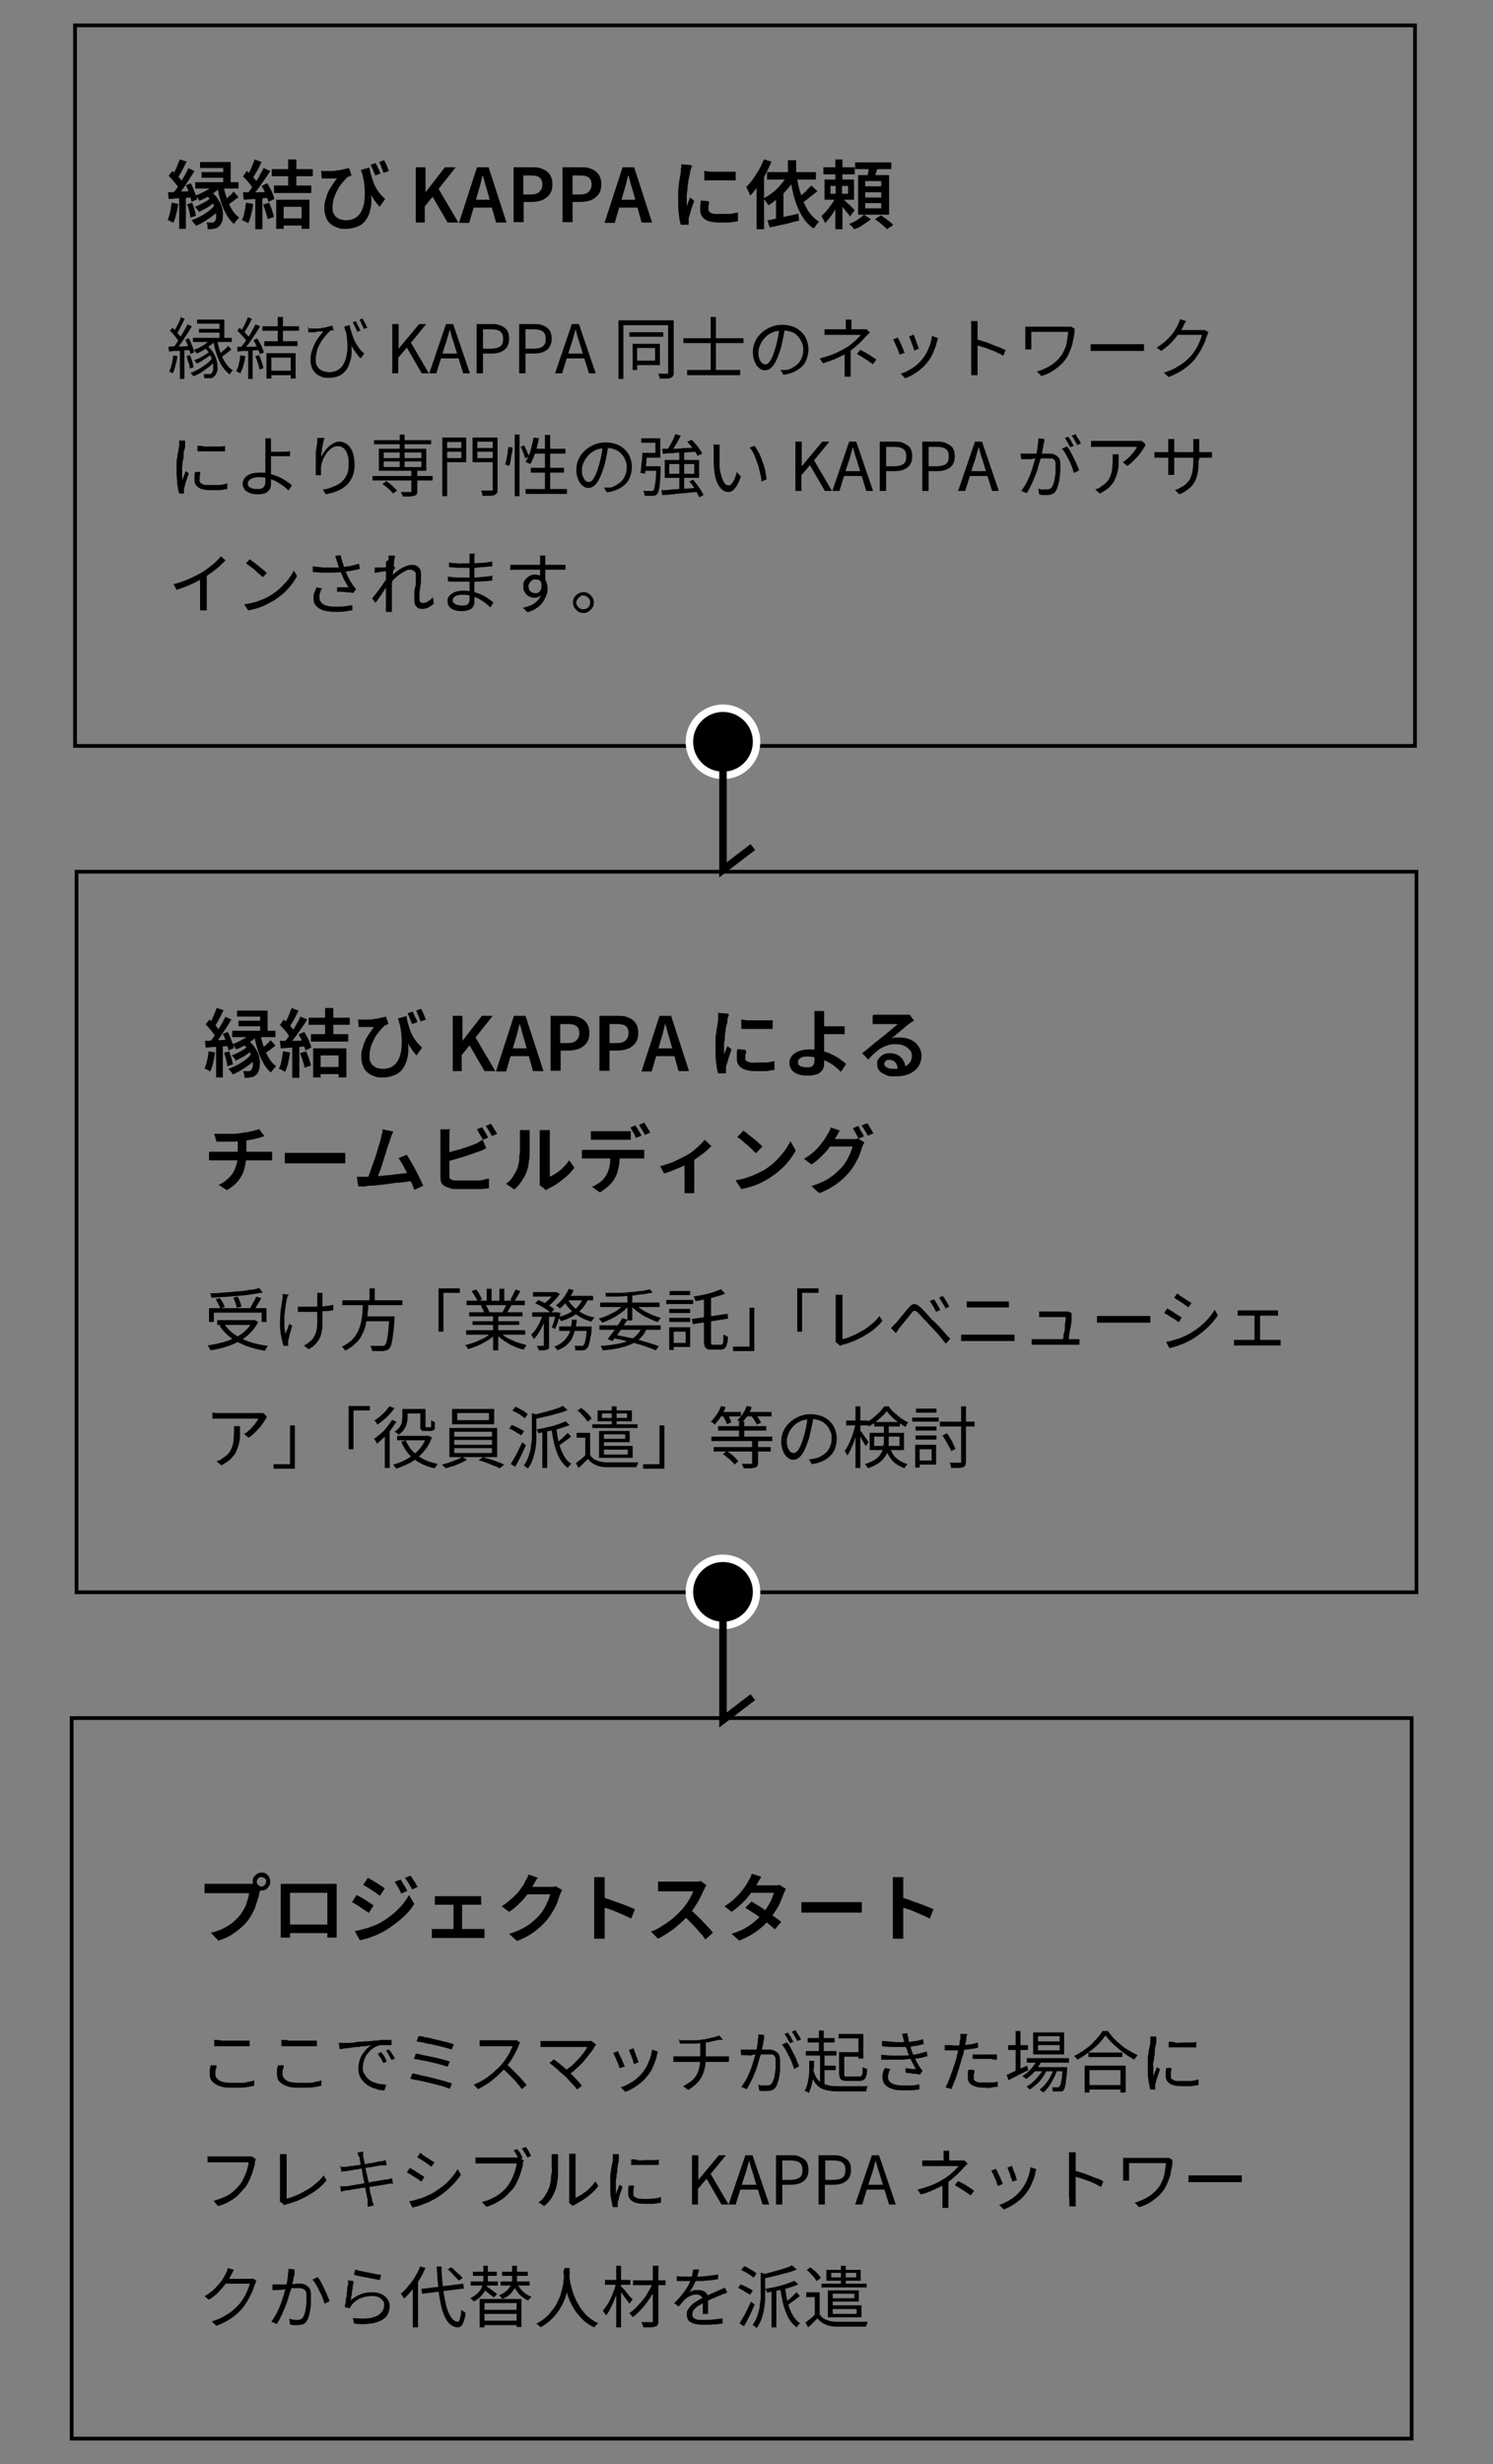 <?xml version="1.0" encoding="UTF-8"?>
<svg id="_レイヤー_1" xmlns="http://www.w3.org/2000/svg" version="1.1" viewBox="0 0 400 660">
  <rect x="0" y="0" width="400" height="660" fill="#808080" stroke="none"/>
  <!-- Generator: Adobe Illustrator 29.1.0, SVG Export Plug-In . SVG Version: 2.1.0 Build 142)  -->
  <defs>
    <style>
      .st0 {
        stroke: #fff;
      }

      .st0, .st1 {
        stroke-miterlimit: 10;
        stroke-width: 2px;
      }

      .st1 {
        fill: none;
        stroke: #000;
      }
    </style>
  </defs>
  <path d="M378.6,7.3v192H20.6V7.3h358M379.6,6.3H19.6v194h360V6.3h0Z"/>
  <path d="M379,234v192H21v-192h358M380,233H20v194h360v-194h0Z"/>
  <path d="M377.7,460.7v192H19.7v-192h358M378.7,459.7H18.7v194h360v-194h0Z"/>
  <g>
    <path d="M46,54.3l1.7.3c0,.9-.3,1.9-.5,2.8-.2.9-.5,1.7-.8,2.3,0,0-.3-.2-.4-.3-.2,0-.4-.2-.6-.3-.2,0-.4-.2-.5-.2.3-.6.5-1.3.7-2.2.2-.8.3-1.7.4-2.5h0ZM45,51.5c.8,0,1.8,0,3-.2,1.2,0,2.3,0,3.5-.2v1.8c-1.1,0-2.2.2-3.3.2s-2.1.2-3,.2l-.2-1.9h0ZM45.1,47.2l1.1-1.4c.3.3.7.6,1.1,1,.4.4.7.8,1,1.1.3.4.5.7.7,1l-1.1,1.6c0-.3-.4-.7-.7-1.1-.3-.4-.6-.8-1-1.2-.3-.4-.7-.8-1-1.1h0ZM48.2,42.7l1.8.6c-.3.5-.5,1-.8,1.6s-.6,1.1-.8,1.5c-.3.5-.5.9-.8,1.3l-1.4-.6c.2-.4.5-.9.7-1.4.3-.5.5-1.1.7-1.6s.4-1,.6-1.5h0ZM50.4,45l1.7.8c-.5.8-1,1.6-1.5,2.4-.5.8-1.1,1.6-1.6,2.4-.5.8-1.1,1.4-1.5,2l-1.2-.7c.4-.5.7-1,1.1-1.5.4-.6.8-1.2,1.1-1.8.4-.6.7-1.2,1.1-1.8.3-.6.6-1.2.9-1.7h0ZM48,52.4h1.8v8.9h-1.8v-8.9ZM49.7,49.7l1.4-.6c.3.5.5.9.7,1.5.2.5.4,1,.6,1.5.2.5.3.9.4,1.3l-1.5.7c0-.4-.2-.8-.3-1.3-.2-.5-.3-1-.5-1.6-.2-.5-.4-1-.7-1.5h-.1ZM50.1,54.7l1.4-.4c.2.6.4,1.2.6,1.8.2.7.3,1.2.4,1.7l-1.5.5c0-.5-.2-1.1-.3-1.8-.2-.7-.4-1.3-.6-1.9h0ZM57.6,55.1l1.3.9c-.5.6-1.1,1.2-1.8,1.7-.7.6-1.5,1.1-2.3,1.6s-1.6.9-2.3,1.2c0-.2-.3-.5-.6-.8-.2-.3-.4-.5-.6-.7.7-.3,1.5-.6,2.3-1s1.5-.9,2.2-1.4,1.2-1,1.6-1.6h.2ZM56.7,52.9l1.3.8c-.4.4-.8.7-1.3,1.1-.5.4-1.1.8-1.7,1.1-.6.3-1.1.6-1.7.9,0-.2-.3-.5-.5-.7-.2-.3-.4-.5-.6-.7.5-.2,1-.4,1.6-.7s1.1-.6,1.6-.9c.5-.3.9-.7,1.3-1h0ZM52.3,48.8h11.6v1.7h-11.6s0-1.7,0-1.7ZM57.5,49.4l1.6.6c-.4.5-.9,1-1.6,1.5s-1.3.9-2,1.3c-.7.4-1.4.7-2.1,1,0,0-.2-.3-.3-.5s-.3-.4-.4-.5-.3-.3-.4-.4c.7-.2,1.3-.5,1.9-.8.6-.3,1.2-.6,1.8-1s1-.8,1.4-1.2h0ZM53.6,43.4h8.2v5.9h-2v-4.3h-6.2v-1.6ZM54,46.1h7v1.5h-7v-1.5ZM55.2,52.3l1.5-.8c.8.6,1.4,1.3,1.8,2,.5.7.8,1.4,1,2.2.2.7.3,1.4.2,2.1,0,.7,0,1.3-.3,1.8s-.5.9-.8,1.1c-.3.2-.5.4-.8.5-.3,0-.6,0-1,.2h-1.2c0-.2,0-.5,0-.9,0-.3-.2-.6-.3-.9h1.8c.2,0,.3-.2.4-.3.2-.2.3-.4.4-.8,0-.4,0-.8,0-1.3s0-1-.3-1.6-.5-1.1-.9-1.7c-.4-.6-.9-1.1-1.5-1.6h0ZM59.9,49.8c.2,1.2.5,2.3.9,3.4.4,1.1.8,2.1,1.4,3,.5.9,1.2,1.6,1.9,2.1l-.5.5c-.2.2-.3.4-.5.6-.2.2-.3.4-.4.6-.8-.7-1.5-1.5-2-2.5-.6-1-1.1-2.1-1.5-3.4-.4-1.2-.7-2.6-1-4l1.6-.3h0ZM62.6,51.3l1.3,1.5c-.5.4-1.1.8-1.6,1.2s-1,.7-1.4,1l-1-1.2c.3-.2.6-.4.9-.7s.6-.6,1-.9c.3-.3.6-.6.8-.9Z"/>
    <path d="M66,54.3l1.8.3c0,1-.3,1.9-.5,2.8-.2.9-.5,1.7-.8,2.4,0,0-.3-.2-.5-.3s-.4-.2-.6-.3c-.2,0-.4-.2-.6-.2.3-.6.6-1.3.7-2.2.2-.8.3-1.7.4-2.5h0ZM65.1,51.5c.9,0,2,0,3.3,0,1.3,0,2.6,0,3.9-.2v1.7c-1.3,0-2.5.2-3.7.3-1.2,0-2.3.2-3.3.2l-.2-1.9ZM65.1,47.3l1-1.5c.4.3.7.6,1.1,1,.4.4.7.7,1,1.1.3.4.6.7.7,1l-1.1,1.7c-.2-.3-.4-.7-.7-1.1-.3-.4-.6-.8-1-1.2s-.7-.8-1.1-1.1h0ZM68.2,42.7l1.9.7c-.3.5-.5,1-.8,1.6-.3.5-.6,1.1-.9,1.6-.3.5-.6.9-.8,1.3l-1.5-.6c.3-.4.5-.9.8-1.4s.5-1.1.7-1.6.4-1,.6-1.5h0ZM70.6,45l1.8.8c-.5.8-1,1.6-1.6,2.4-.6.8-1.1,1.6-1.7,2.4s-1.1,1.4-1.6,2l-1.3-.7c.4-.4.8-.9,1.2-1.5s.8-1.2,1.2-1.8.8-1.2,1.1-1.9c.4-.6.7-1.2.9-1.7ZM68.4,52.5h1.9v8.9h-1.9s0-8.9,0-8.9ZM70.1,49.8l1.5-.7c.3.4.5.9.8,1.4s.5,1,.7,1.5.3.9.4,1.3l-1.6.8c0-.4-.2-.8-.4-1.3s-.4-1-.6-1.5c-.2-.5-.5-1-.8-1.5ZM70.5,54.8l1.6-.5c.3.6.5,1.3.8,2,.2.7.4,1.3.5,1.8l-1.7.6c0-.5-.3-1.1-.5-1.9-.2-.7-.5-1.4-.7-2ZM72.8,45.3h11v1.9h-11s0-1.9,0-1.9ZM73.4,49.7h10v2h-10s0-2,0-2ZM74,53.5h8.9v7.8h-2.1v-5.9h-4.8v5.9h-2s0-7.8,0-7.8ZM75.1,58.5h6.7v1.9h-6.7s0-1.9,0-1.9ZM77.2,42.7h2.2v7.8h-2.2s0-7.8,0-7.8Z"/>
    <path d="M86,45.8h1.1c.5,0,1,0,1.6,0,.6,0,1.2,0,1.8-.2.6,0,1.2-.2,1.7-.3s1-.2,1.3-.3l.7,2c0,0-.3,0-.5.2s-.4,0-.5.2c-.3.2-.6.5-.9.9-.4.4-.7.8-1.1,1.3s-.7,1.1-1,1.7c-.3.6-.6,1.3-.8,2-.2.7-.3,1.5-.3,2.3s0,1.1.3,1.6c.2.4.4.8.8,1,.3.3.7.5,1.1.6s.9.2,1.4.2c1.5,0,2.7-.5,3.6-1.6.8-1.1,1.3-2.5,1.4-4.4s0-4.1-.7-6.7l2.1,3.5c.2,1.1.3,2.2.4,3.3,0,1.1,0,2.1-.3,3.1-.2,1-.6,1.9-1.1,2.6-.5.8-1.2,1.4-2.1,1.8-.9.4-2,.7-3.3.7s-1.6,0-2.2-.3c-.7-.2-1.3-.5-1.9-1s-1-1-1.2-1.7c-.3-.7-.5-1.4-.5-2.3s0-1.7.3-2.4c.2-.7.4-1.5.7-2.1.3-.7.7-1.3,1.1-1.9.4-.6.8-1.2,1.3-1.8-.3,0-.6,0-1,0-.4,0-.7,0-1.1,0h-1.4c-.2,0-.4,0-.6,0l-.2-2.3h0ZM99,44.8c0,.6.2,1.3.4,2,.2.7.4,1.4.7,2.2.3.7.7,1.5,1.2,2.2s1.1,1.4,1.9,2.1l-1.5,2.1c-.7-.8-1.4-1.7-2-2.7s-1.1-2.1-1.6-3.3-1-2.5-1.4-3.9l2.2-.6h.1ZM100.7,43.7c0,.3.3.6.4.9s.3.7.5,1c0,.3.3.6.3.9l-1.4.5c0-.3-.2-.6-.4-1,0-.3-.3-.7-.4-1s-.3-.6-.4-.9l1.3-.4h0ZM102.9,42.9c.2.4.5.9.7,1.4.2.6.4,1,.6,1.5l-1.4.5c-.2-.5-.4-.9-.6-1.5-.2-.5-.4-1-.6-1.4l1.3-.5Z"/>
    <path d="M111.4,59.6v-14.8h2.6v6.7h0l5.2-6.7h2.9l-4.6,5.8,5.3,9h-2.9l-4-6.9-2.1,2.6v4.3h-2.6.2Z"/>
    <path d="M123,59.6l4.8-14.8h3.1l4.8,14.8h-2.8l-2.2-7.9c-.2-.8-.5-1.6-.7-2.4s-.4-1.6-.7-2.4h0c-.2.8-.4,1.6-.6,2.5-.2.8-.5,1.6-.7,2.4l-2.3,7.9h-2.7ZM125.8,55.6v-2.1h7v2.1h-7Z"/>
    <path d="M137.6,59.6v-14.8h4.7c1.1,0,2.1,0,2.9.4.9.3,1.5.8,2,1.4.5.7.8,1.6.8,2.7s-.2,2-.7,2.7-1.2,1.2-2,1.6c-.9.3-1.8.5-2.9.5h-2.1v5.4h-2.7ZM140.2,52.1h1.9c1.1,0,1.9-.2,2.4-.7s.8-1.1.8-2-.3-1.5-.8-1.9c-.6-.4-1.4-.5-2.5-.5h-1.8s0,5.1,0,5.1Z"/>
    <path d="M150.7,59.6v-14.8h4.7c1.1,0,2.1,0,2.9.4.9.3,1.5.8,2,1.4.5.7.8,1.6.8,2.7s-.2,2-.7,2.7-1.2,1.2-2,1.6c-.9.3-1.8.5-2.9.5h-2.1v5.4h-2.7ZM153.4,52.1h1.9c1.1,0,1.9-.2,2.4-.7s.8-1.1.8-2-.3-1.5-.8-1.9c-.6-.4-1.4-.5-2.5-.5h-1.8v5.1h0Z"/>
    <path d="M162,59.6l4.8-14.8h3.1l4.8,14.8h-2.8l-2.2-7.9c-.2-.8-.5-1.6-.7-2.4s-.4-1.6-.7-2.4h0c-.2.8-.4,1.6-.6,2.5-.2.8-.5,1.6-.7,2.4l-2.3,7.9h-2.7ZM164.8,55.6v-2.1h7v2.1h-7Z"/>
    <path d="M185.4,44.4c0,0,0,.3-.2.5,0,.2-.1.4-.2.6,0,.2,0,.4-.1.5,0,.3-.1.7-.2,1.1s-.2,1-.3,1.5c0,.6-.2,1.1-.2,1.7s-.1,1.1-.2,1.7v3.2c.1-.2.2-.5.3-.8s.2-.5.3-.8.2-.5.3-.7l1.1.9c-.2.5-.4,1.1-.6,1.7-.2.6-.4,1.2-.5,1.7-.2.5-.3,1-.4,1.3v1.7h-2.1c-.2-.6-.4-1.5-.5-2.6-.2-1.1-.2-2.4-.2-3.8v-2.3c0-.8.1-1.5.2-2.2,0-.7.2-1.4.3-2s.2-1.1.2-1.5,0-.6.1-.9,0-.6,0-.9l2.5.2.4.2ZM190,54.2c0,.3-.1.7-.2.9v.8c0,.3,0,.4.1.6s.3.4.5.5.5.2.9.3c.4,0,.8,0,1.4,0,.9,0,1.7,0,2.5,0,.8,0,1.6-.2,2.5-.4v2.4c-.6,0-1.3.2-2.2.3-.8,0-1.8,0-2.9,0-1.7,0-3-.3-3.8-.9-.8-.6-1.2-1.4-1.2-2.4v-1.2c0-.4.1-.9.2-1.4l2,.2.2.2ZM188.6,45.8c.6,0,1.3.2,2,.2h4.6c.7,0,1.3,0,1.9,0v2.3c-.6,0-1.2,0-2,0h-4.4c-.7,0-1.4,0-2,0v-2.3h-.1Z"/>
    <path d="M204.7,42.7l2,.6c-.5,1.1-1,2.2-1.6,3.4s-1.2,2.2-2,3.1c-.7,1-1.4,1.9-2.1,2.6,0-.2-.2-.4-.3-.7s-.3-.6-.4-.9-.3-.5-.4-.7c.6-.6,1.3-1.3,1.8-2.1.6-.8,1.1-1.7,1.7-2.6.5-.9.9-1.9,1.3-2.8h0ZM202.7,48.2l2-2h0v15.2h-2v-13.1h0ZM211,46.9l2.1.7c-.6,1-1.2,2-2,2.9s-1.6,1.8-2.5,2.5-1.8,1.4-2.7,2c0,0-.2-.3-.4-.6-.2-.2-.4-.5-.5-.7-.2-.2-.3-.4-.5-.5.9-.5,1.7-1,2.6-1.7.8-.6,1.6-1.4,2.2-2.2.7-.8,1.3-1.6,1.7-2.5h0ZM205.5,46.1h13.1v2h-13.1v-2ZM205.6,59c.7,0,1.5-.3,2.4-.5s1.9-.4,2.9-.6c1-.2,2-.4,3-.7l.2,1.9c-.9.2-1.8.4-2.8.7s-1.9.4-2.7.6c-.9.2-1.7.4-2.4.5l-.6-2h0ZM207.9,52.6l2-2h0v9h-2v-7ZM211.1,42.9h2.2v4.3h-2.2v-4.3ZM213.5,47.4c.2,1.3.4,2.6.8,3.8s.7,2.3,1.2,3.4c.5,1,1,2,1.7,2.8s1.4,1.5,2.3,2c-.2,0-.4.3-.5.5-.2.2-.4.4-.5.7-.2.2-.3.4-.5.6-1.2-.8-2.3-1.9-3.1-3.3-.8-1.3-1.5-2.9-2-4.6-.5-1.7-.9-3.6-1.2-5.6l1.9-.3h0ZM217.4,49.7l1.6,1.5c-.5.4-1,.8-1.5,1.2s-1,.8-1.5,1.2-1,.7-1.4,1l-1.2-1.3c.4-.3.9-.6,1.4-1.1.5-.4,1-.8,1.4-1.3s.9-.9,1.2-1.2Z"/>
    <path d="M223.8,52.5l1.4.6c-.3.8-.7,1.6-1.1,2.4-.4.8-.9,1.6-1.5,2.4-.5.7-1.1,1.4-1.6,1.9,0-.3-.2-.6-.4-1s-.4-.7-.5-1c.5-.4,1-.9,1.5-1.5s.9-1.2,1.4-1.9.7-1.3,1-1.9h-.2ZM220.6,44.8h8.4v1.9h-8.4v-1.9ZM220.9,48.1h7.9v5.4h-7.9v-5.4ZM222.5,49.8v2.1h4.7v-2.1h-4.7ZM223.8,42.7h1.9v6.5h-1.9v-6.5ZM224,49.1h1.6v3.8h.1v8.5h-1.9v-8.5h.1v-3.8h0ZM225.7,53.2c.2,0,.4.3.7.6s.7.6,1,.9c.4.3.7.7,1,1s.5.5.6.6l-1.3,1.7c-.1-.3-.4-.6-.6-.9-.3-.3-.6-.7-.9-1.1-.3-.4-.6-.7-.9-1.1-.3-.3-.5-.6-.7-.8l1-.9h0ZM231.6,57.6l1.7,1.1c-.3.3-.8.7-1.3,1s-1,.7-1.5,1-1.1.5-1.6.7c-.2-.2-.4-.4-.6-.7-.3-.3-.5-.5-.8-.7.5-.2,1-.4,1.5-.7s1-.6,1.4-.9c.4-.3.8-.6,1.1-.9h.1ZM229.1,43.5h9.7v1.8h-9.7v-1.8ZM229.9,46.9h8.3v10.6h-8.3v-10.6ZM231.8,48.5v1.4h4.3v-1.4h-4.3ZM231.8,51.5v1.4h4.3v-1.4h-4.3ZM231.8,54.4v1.4h4.3v-1.4h-4.3ZM232.9,44.5l2.3.3c-.2.6-.4,1.2-.6,1.8s-.4,1.1-.5,1.5l-1.8-.3c.1-.5.2-1,.3-1.6s.2-1.2.2-1.6h.1ZM234.4,58.7l1.6-1c.4.2.8.5,1.2.8s.8.6,1.2.9c.4.3.7.6.9.9l-1.7,1.1c-.2-.3-.5-.5-.9-.9-.4-.3-.7-.6-1.2-1-.4-.3-.8-.6-1.2-.9h0Z"/>
  </g>
  <g>
    <path d="M46.4,95.2l1.1.2c0,.9-.3,1.7-.5,2.5s-.4,1.5-.7,2.1c0,0-.2,0-.3-.2,0,0-.3,0-.4-.2-.1,0-.2,0-.3,0,.3-.6.5-1.2.7-2s.3-1.5.4-2.3ZM45.3,92.8c.7,0,1.6,0,2.6,0s2.1,0,3.1-.2v1.2c-1,0-2,0-3,.2-1,0-1.9,0-2.7.2l-.2-1.2h.2ZM45.5,88.6l.7-.8c.3.3.7.6,1,1,.3.3.6.7.9,1s.5.6.6.9l-.7,1c-.2-.3-.4-.6-.6-1-.3-.4-.6-.7-.9-1.1-.3-.4-.6-.7-1-1ZM50.3,86.9l1.1.5c-.4.7-.8,1.4-1.3,2.1-.5.8-1,1.5-1.4,2.2-.5.7-1,1.3-1.4,1.8l-.8-.5c.3-.4.7-.8,1-1.4.3-.5.7-1,1-1.6s.7-1.1,1-1.7.6-1.1.8-1.5h0ZM48.3,84.9l1.2.5c-.2.4-.5.9-.7,1.4-.3.5-.5.9-.7,1.4-.2.4-.5.8-.7,1.2l-.9-.4c.2-.3.4-.8.7-1.2.2-.5.5-.9.7-1.4s.4-.9.5-1.3v-.2ZM48.2,93.4h1.2v8.1h-1.2v-8.1ZM49.6,91l1-.4c.2.4.4.8.6,1.3.2.5.4.9.5,1.3s.3.8.3,1.2l-1,.4c0-.3-.2-.7-.3-1.2-.2-.4-.3-.9-.5-1.4s-.4-.9-.6-1.3h0ZM49.9,95.4l1-.3c.2.5.4,1.1.6,1.7s.3,1.1.3,1.6l-1,.3c0-.4,0-1-.3-1.6s-.3-1.2-.5-1.7h0ZM56.8,96l.9.6c-.4.5-1,1.1-1.6,1.6-.7.5-1.4,1-2.1,1.5s-1.5.8-2.2,1.1c0-.2-.2-.3-.4-.5,0-.2-.3-.3-.4-.4.7-.2,1.4-.6,2.2-1,.7-.4,1.4-.9,2.1-1.4.6-.5,1.2-1,1.5-1.5ZM51.7,90.5h10.4v1.1h-10.4v-1.1ZM56,94l.9.6c-.3.3-.7.7-1.2,1s-1,.7-1.5,1-1,.6-1.5.8c0-.2-.2-.3-.3-.5s-.3-.3-.4-.4c.5-.2,1-.4,1.5-.6.5-.3,1-.6,1.5-.9s.9-.6,1.2-.9h-.2ZM56.6,90.9l1,.4c-.4.5-.8.9-1.4,1.3s-1.1.8-1.7,1.2c-.6.3-1.2.7-1.8.9,0,0,0-.2-.2-.3,0,0-.2-.2-.3-.4,0,0-.2-.2-.3-.3.6-.2,1.2-.4,1.7-.7s1.1-.6,1.6-1,.9-.7,1.2-1.1h.2ZM52.9,85.6h7.2v5.3h-1.3v-4.2h-6v-1.1h0ZM53.3,88.1h6.4v1h-6.4v-1ZM54.6,93.2l.9-.5c.7.5,1.2,1.1,1.6,1.7.4.6.7,1.3.9,2s.3,1.3.3,1.9,0,1.1-.3,1.6c-.2.5-.4.8-.7,1-.2.2-.4.3-.7.4-.2,0-.5,0-.8,0h-1.1v-.5c0-.2,0-.4-.2-.6h1.8c.2,0,.3,0,.4-.3.2-.2.3-.4.4-.8,0-.4,0-.8,0-1.3s0-1-.3-1.6-.4-1.1-.8-1.7c-.3-.5-.8-1-1.4-1.5h-.1ZM58.2,91.2c.2,1.1.5,2.2.9,3.3s.8,2,1.4,2.8c.5.8,1.2,1.5,1.9,1.9,0,0-.2.2-.3.3,0,0-.2.2-.3.4,0,0-.2.3-.3.4-.7-.6-1.4-1.3-2-2.2s-1-1.9-1.4-3-.7-2.3-.9-3.6l1-.2h0ZM61.1,92.6l.9,1c-.5.4-1,.8-1.5,1.2s-1,.7-1.4,1l-.6-.8c.3-.2.6-.4.9-.7.3-.3.7-.6,1-.9s.6-.6.8-.8h-.1Z"/>
    <path d="M64.5,95.2l1.2.2c0,.9-.3,1.7-.5,2.5s-.5,1.5-.8,2.1c0,0-.2,0-.3-.2,0,0-.3,0-.4-.2,0,0-.3,0-.4-.2.3-.6.6-1.2.7-2,.2-.8.3-1.5.4-2.3h0ZM63.5,92.9h2.9c1.1,0,2.3,0,3.4-.2v1.1c-1.1,0-2.2,0-3.3.2-1.1,0-2,0-2.9.2v-1.2h-.1ZM63.5,88.7l.7-.9c.3.3.7.6,1,.9s.7.7,1,1,.5.6.7.9l-.7,1c-.2-.3-.4-.6-.7-1-.3-.3-.6-.7-.9-1-.3-.3-.7-.7-1-1h0ZM66.3,84.9l1.2.5c-.2.4-.5.9-.7,1.4-.3.5-.5.9-.8,1.4-.3.4-.5.8-.7,1.2l-.9-.4c.2-.3.5-.8.7-1.2.2-.5.5-.9.7-1.4s.4-.9.6-1.3v-.2ZM68.5,86.9l1.2.5c-.4.7-.9,1.4-1.4,2.2-.5.8-1,1.5-1.5,2.2s-1,1.3-1.5,1.8l-.9-.4c.3-.4.7-.9,1.1-1.4.4-.5.7-1.1,1.1-1.6.4-.6.7-1.1,1-1.7s.6-1.1.8-1.5h.1ZM66.5,93.5h1.2v8h-1.2v-8ZM67.9,91.1l1-.4c.3.4.5.8.8,1.3.2.4.5.9.6,1.3.2.4.3.8.4,1.1l-1.1.5c0-.3-.2-.7-.4-1.2-.2-.4-.4-.9-.6-1.3-.2-.5-.5-.9-.7-1.3ZM68.4,95.4l1-.3c.3.6.5,1.2.7,1.8.2.6.4,1.2.5,1.7l-1.1.4c0-.5-.2-1-.4-1.7s-.4-1.3-.7-1.8h0ZM70.3,87.4h9.8v1.2h-9.8v-1.2ZM70.8,91.4h8.9v1.3h-8.9s0-1.3,0-1.3ZM71.4,94.6h7.8v6.8h-1.3v-5.6h-5.2v5.6h-1.3v-6.9h0ZM72.1,99.3h6.4v1.2h-6.4v-1.2ZM74.4,84.9h1.4v7.1h-1.4v-7.1Z"/>
    <path d="M82.4,88h1c.4,0,.9,0,1.4,0,.5,0,1.1,0,1.6-.2.6,0,1.1-.2,1.5-.3s.8-.2,1.1-.3l.4,1.3c0,0-.3,0-.5,0-.2,0-.4,0-.5.2-.2.2-.5.4-.8.8-.3.3-.7.8-1,1.2-.4.5-.7,1-1,1.6s-.6,1.2-.7,1.9c-.2.7-.3,1.4-.3,2.1s0,1.2.3,1.6c.2.4.4.8.8,1,.3.3.7.4,1.1.6.4,0,.9.2,1.3.2,1.4,0,2.6-.5,3.4-1.4.8-1,1.3-2.3,1.5-4.1.2-1.7,0-3.8-.4-6.1l1.3,2.4c.2,1,.3,2.1.3,3.1s0,2-.3,2.9-.5,1.7-1,2.4c-.5.7-1.1,1.3-1.9,1.7-.8.4-1.7.6-2.9.6s-1.4,0-2-.3c-.6-.2-1.1-.5-1.5-.9s-.8-.9-1-1.4c-.2-.6-.4-1.2-.4-2s0-1.6.3-2.4c.2-.7.5-1.4.8-2.1.3-.6.7-1.2,1.1-1.8.4-.5.8-1,1.2-1.5-.3,0-.6,0-1,0-.4,0-.8,0-1.1.2-.4,0-.7,0-.9,0h-1v-1.5l-.2.3ZM93.7,87c0,.6.2,1.1.4,1.8.2.6.4,1.3.7,2,.3.7.6,1.3,1.1,2,.4.7,1,1.3,1.7,1.9l-1,1.3c-.7-.7-1.2-1.5-1.8-2.3-.5-.8-1-1.8-1.4-2.8s-.8-2.1-1.2-3.4l1.4-.4h.1ZM95.3,86c0,.2.3.5.4.8s.3.6.5.9c0,.3.3.6.4.8l-.9.4c0-.3-.2-.6-.4-.9,0-.3-.3-.6-.4-.9s-.3-.6-.4-.8l.9-.3h0ZM97.1,85.3c.2.3.4.7.7,1.2.2.5.4.9.6,1.3l-.9.3c-.2-.4-.4-.8-.6-1.3s-.4-.9-.6-1.2l.9-.3h0Z"/>
    <path d="M105.1,100v-13.2h1.7v6.6h0l5.5-6.6h1.9l-4.1,5,4.8,8.2h-1.9l-4-6.9-2.3,2.7v4.2h-1.7,0Z"/>
    <path d="M115,100l4.5-13.2h1.9l4.5,13.2h-1.8l-2.3-7.4c-.2-.8-.5-1.5-.7-2.2s-.4-1.5-.6-2.2h0c-.2.8-.4,1.5-.6,2.2s-.4,1.5-.7,2.2l-2.3,7.4h-1.9ZM117.3,96v-1.3h6.1v1.3h-6.1Z"/>
    <path d="M127.7,100v-13.2h3.8c1,0,1.8,0,2.6.4.7.2,1.3.7,1.7,1.2.4.6.6,1.3.6,2.3s-.2,1.7-.6,2.3c-.4.6-1,1-1.7,1.3s-1.6.4-2.5.4h-2.2v5.3h-1.7ZM129.4,93.4h2c1.2,0,2-.2,2.6-.6s.8-1.1.8-2.1-.3-1.6-.9-2-1.5-.5-2.6-.5h-1.9v5.2Z"/>
    <path d="M139.1,100v-13.2h3.8c1,0,1.8,0,2.6.4.7.2,1.3.7,1.7,1.2.4.6.6,1.3.6,2.3s-.2,1.7-.6,2.3c-.4.6-1,1-1.7,1.3s-1.6.4-2.5.4h-2.2v5.3h-1.7ZM140.8,93.4h2c1.2,0,2-.2,2.6-.6s.8-1.1.8-2.1-.3-1.6-.9-2c-.6-.4-1.5-.5-2.6-.5h-1.9s0,5.2,0,5.2Z"/>
    <path d="M148.7,100l4.5-13.2h1.9l4.5,13.2h-1.8l-2.3-7.4c-.2-.8-.5-1.5-.7-2.2s-.4-1.5-.6-2.2h0c-.2.8-.4,1.5-.6,2.2-.2.7-.4,1.5-.7,2.2l-2.3,7.4h-1.9ZM151.1,96v-1.3h6.1v1.3h-6.1Z"/>
    <path d="M165.7,85.8h14.4v1.3h-13.1v14.4h-1.3v-15.7h0ZM168.6,89h9.1v1.2h-9.1v-1.2ZM169.5,92.1h1.2v7h-1.2v-7ZM170.2,92.1h6.6v5.7h-6.6v-1.2h5.3v-3.4h-5.3v-1.2h0ZM179.2,85.8h1.3v13.9c0,.4,0,.7-.2,1-.1.2-.3.4-.6.5s-.6.2-1.1.2h-1.9v-.4c0-.2-.1-.3-.2-.5,0-.2-.1-.3-.2-.4h2.4c.2,0,.3,0,.3,0v-14.2h.2Z"/>
    <path d="M183.1,90.6h16.1v1.3h-16.1v-1.3ZM184.1,99.1h14.2v1.4h-14.2v-1.4ZM190.4,84.9h1.4v15.2h-1.4v-15.2Z"/>
    <path d="M210.3,87.7c-.1.9-.3,1.9-.5,2.9s-.4,2-.7,3c-.4,1.2-.8,2.3-1.2,3.1-.4.8-.9,1.5-1.4,1.9s-1,.6-1.6.6-1-.2-1.5-.6-.9-.9-1.2-1.7c-.3-.7-.5-1.6-.5-2.6s.2-1.9.6-2.8c.4-.9,1-1.7,1.7-2.3.7-.7,1.6-1.2,2.5-1.6,1-.4,2-.6,3.1-.6s2,.2,2.9.5c.8.3,1.6.8,2.2,1.4.6.6,1.1,1.3,1.4,2.1.3.8.5,1.7.5,2.6s-.3,2.4-.8,3.3c-.5,1-1.3,1.7-2.3,2.3s-2.2,1-3.6,1.2l-.8-1.3c.3,0,.6,0,.8,0,.3,0,.5,0,.7,0,.6,0,1.1-.3,1.7-.6.5-.3,1-.6,1.5-1.1.4-.4.8-1,1-1.6.3-.6.4-1.3.4-2.1s-.1-1.4-.4-2-.6-1.2-1.1-1.7-1-.9-1.7-1.1-1.4-.4-2.3-.4-1.9.2-2.7.5c-.8.4-1.5.8-2,1.4-.6.6-1,1.2-1.3,1.9-.3.7-.5,1.4-.5,2s0,1.4.3,1.9c.2.5.4.8.7,1.1.3.2.6.3.8.3s.6,0,.9-.4c.3-.3.6-.7.9-1.4.3-.6.6-1.4.9-2.5.3-.9.5-1.8.7-2.8s.3-1.9.4-2.9h1.5v.3Z"/>
    <path d="M233,89.1l-.5.5c-.2.2-.4.4-.5.5-.3.4-.7.8-1.1,1.2s-.9.9-1.4,1.3c-.5.5-1.1.9-1.6,1.3-.6.5-1.3.9-2.1,1.3s-1.6.7-2.4,1.1c-.9.3-1.8.7-2.9,1l-.9-1.3c1.7-.4,3.1-.9,4.3-1.4,1.2-.6,2.2-1.1,3-1.6.5-.3,1-.7,1.5-1.1s.9-.8,1.3-1.2c.4-.4.7-.7.9-1h-9.7v-1.5h11.3l.9.9h-.1ZM227.9,93.3v7.6h-1.6v-6.9l1.4-.6h.2ZM228.1,85.6v3.4h-1.5v-3.4h1.7-.2ZM233.9,97.6c-.5-.4-1-.7-1.4-1-.5-.3-.9-.6-1.4-.9s-1-.6-1.5-.9l.9-1.1c.6.3,1.1.6,1.5.8.4.3.9.5,1.3.8.4.3.9.6,1.5,1l-.9,1.2h0Z"/>
    <path d="M240.6,90.5c0,.2.2.5.4.8.1.3.3.7.5,1.1s.3.8.5,1.2c.1.4.3.7.4.9l-1.4.5c0-.2-.2-.5-.3-.9s-.3-.8-.5-1.2c-.2-.4-.3-.8-.5-1.2-.2-.3-.3-.6-.4-.8l1.3-.5h0ZM251.3,90.7c0,.2-.1.3-.2.5,0,.2,0,.3-.1.4-.2,1-.6,1.9-1,2.9-.4.9-.9,1.8-1.6,2.6-.8,1.1-1.8,1.9-2.8,2.6s-2.1,1.3-3.1,1.6l-1.2-1.2c.7-.2,1.4-.5,2.1-.9.7-.4,1.4-.8,2-1.3s1.2-1.1,1.7-1.7c.4-.5.8-1.1,1.2-1.8.3-.7.6-1.4.9-2.1.2-.7.4-1.5.5-2.3l1.5.5v.2ZM244.8,89.6c0,.2.2.4.3.8s.3.7.4,1.1.3.8.4,1.1c.1.4.2.6.3.8l-1.3.5c0-.2-.1-.5-.2-.8-.1-.3-.2-.7-.4-1.1s-.3-.8-.4-1.1-.3-.6-.3-.8l1.3-.5h-.1Z"/>
    <path d="M260.2,98.4v-11.4c0-.3,0-.7-.1-1h1.8v14.5h-1.7v-2.1ZM261.4,90.8c.6.2,1.2.4,2,.6.7.2,1.4.5,2.2.8.7.3,1.4.6,2.1.8.7.3,1.2.5,1.7.8l-.6,1.5c-.5-.3-1.1-.6-1.7-.9-.6-.3-1.3-.6-2-.8-.7-.3-1.3-.5-2-.7s-1.2-.4-1.7-.5v-1.6Z"/>
    <path d="M287.9,88v.9c-.1.7-.2,1.4-.4,2.2-.1.8-.3,1.5-.6,2.3-.3.8-.6,1.5-1,2.2-.7,1.2-1.7,2.2-2.9,3.1-1.2.9-2.5,1.6-4,2l-1.2-1.2c.9-.2,1.7-.6,2.6-1,.8-.4,1.6-.9,2.3-1.5.7-.6,1.3-1.3,1.8-2,.3-.5.6-1.1.9-1.8s.4-1.4.5-2.1.2-1.4.3-2.2h-9.9v4.7h-1.6v-6.1h12.3l1.1.7-.2-.2Z"/>
    <path d="M292,92.2h14.5v1.8h-14.3v-1.8h-.2Z"/>
    <path d="M317.8,86c-.2.2-.3.5-.5.8s-.3.5-.3.7c-.4.7-.8,1.4-1.4,2.1-.5.8-1.2,1.5-1.9,2.3-.7.7-1.6,1.4-2.6,2.1l-1.2-.9c.8-.5,1.5-1,2.1-1.5s1.1-1.1,1.6-1.6.9-1.1,1.2-1.6c.3-.5.6-1,.8-1.4,0-.2.2-.4.3-.7.1-.3.2-.5.2-.8l1.7.5h0ZM323.8,88.8c0,0-.2.3-.2.5s-.1.4-.2.5c-.2.6-.4,1.3-.7,2-.3.7-.7,1.4-1.1,2.2-.4.7-.9,1.4-1.4,2.1-.8,1-1.8,1.9-2.9,2.7-1.1.8-2.5,1.5-4.2,2.2l-1.3-1.2c1.1-.3,2.1-.7,3-1.2s1.7-1,2.4-1.5c.7-.6,1.3-1.2,1.9-1.8.5-.6.9-1.2,1.3-1.8s.7-1.3,1-2,.5-1.3.6-1.8h-6.7l.6-1.3h6.4c.2,0,.4,0,.5,0l1.2.7-.2-.2Z"/>
    <path d="M49.6,118v.4c0,.2,0,.3,0,.5s0,.3,0,.4c0,.3,0,.7-.2,1.2s-.2.9-.2,1.4,0,1-.2,1.5,0,1-.2,1.5v2.6c0,.4,0,.8,0,1.3,0-.3.2-.6.3-.9s.2-.6.4-.9c0-.3.2-.6.3-.8l.8.6c-.2.4-.3.9-.5,1.4s-.3,1-.5,1.5c0,.5-.2.8-.3,1.1v1.4h-1.3c-.2-.5-.3-1.4-.5-2.4,0-1-.2-2.1-.2-3.3v-2c0-.7,0-1.4.2-2,0-.7.2-1.3.3-1.8,0-.5.2-1,.2-1.4v-1.3s1.6,0,1.6,0ZM53.7,126.7c0,.3-.2.6-.2.9v.8c0,.3,0,.4,0,.6,0,.2.2.4.5.5.2.2.5.3.9.4.4,0,.9,0,1.5,0s1.6,0,2.3,0c.7,0,1.4-.2,2.2-.4v1.5c-.5,0-1.2.2-1.9.3h-2.5c-1.5,0-2.6-.2-3.3-.7s-1.1-1.1-1.1-2v-1c0-.3,0-.7.2-1.2h1.3v.3ZM53,119.4c.5,0,1.1,0,1.7.2h4c.6,0,1.2,0,1.6-.2v1.5c-.5,0-1,0-1.7,0h-4c-.6,0-1.2,0-1.7,0v-1.4h.1Z"/>
    <path d="M72.6,117.4v12.2c0,.4,0,.7-.2,1.1,0,.3-.3.6-.6.9-.3.3-.6.5-1,.6s-.9.2-1.5.2-1.6,0-2.2-.3c-.6-.2-1.2-.5-1.5-.9s-.6-1-.6-1.6.2-1,.5-1.5c.3-.4.8-.8,1.5-1.1.7-.3,1.5-.4,2.6-.4s1.7,0,2.6.3c.8.2,1.6.5,2.4.8.7.3,1.4.7,2,1.1s1.2.8,1.6,1.2l-.9,1.4c-.4-.5-1-.9-1.5-1.3-.6-.4-1.2-.8-1.9-1.2-.7-.3-1.4-.6-2.2-.8s-1.5-.3-2.3-.3-1.7.2-2.2.5-.8.7-.8,1.2.2.9.7,1.1c.5.3,1.2.4,2,.4s1.2-.2,1.5-.5.5-.8.5-1.4v-11.7h1.7-.2ZM71.6,121h4.5c.6,0,1.1,0,1.6-.2v1.4c-.4,0-1,0-1.6,0h-4.5v-1.3Z"/>
    <path d="M86.9,117.3c0,.3-.2.7-.3,1.2,0,.4-.2.9-.3,1.4s0,.9-.2,1.4c0,.4,0,.8,0,1.1.2-.5.4-.9.8-1.4.3-.5.7-.9,1.1-1.3s.9-.7,1.4-1,1-.4,1.6-.4,1.5.3,2.1.8,1.1,1.2,1.4,2.1.5,2,.5,3.3-.2,2.3-.6,3.2c-.4.9-.9,1.7-1.6,2.3-.7.6-1.5,1.2-2.4,1.5-.9.4-2,.7-3.1.9l-.8-1.3c1,0,1.9-.4,2.7-.7s1.6-.7,2.2-1.2,1.1-1.2,1.5-2,.5-1.8.5-2.9,0-1.8-.3-2.5c-.2-.7-.5-1.3-1-1.7s-.9-.6-1.6-.6-1.1.2-1.6.5c-.5.4-1,.8-1.4,1.4s-.8,1.2-1,1.8c-.3.7-.4,1.3-.5,1.9v2.2h-1.4c0-.2,0-.6,0-1.1v-3c0-.5,0-1,0-1.6,0-.5,0-1,.2-1.5,0-.5,0-.9.2-1.3v-1.5h2Z"/>
    <path d="M99.8,127.5h16.1v1.2h-16.1v-1.2ZM100.2,117.9h15.3v1.1h-15.3v-1.1ZM101.5,120.2h12.7v5.9h-12.7v-5.9ZM102.5,129.6l1-.7c.4.2.7.5,1.1.8s.7.6,1,.9.6.6.8.8l-1.1.8c-.2-.3-.4-.5-.7-.8-.3-.3-.6-.6-1-.9s-.7-.6-1.1-.8h0ZM102.8,121.2v1.5h10.1v-1.5h-10.1ZM102.8,123.6v1.5h10.1v-1.5h-10.1ZM107.1,116.4h1.3v9.2h-1.3v-9.2ZM110.5,125.9h1.3v5.6c0,.4,0,.7-.2.9,0,.2-.3.3-.6.4-.3,0-.7.2-1.2.2h-1.9c0-.2,0-.4-.2-.6s-.2-.4-.3-.6h2.8v-5.9h.3Z"/>
    <path d="M118.5,117.2h1.3v15.7h-1.3v-15.7ZM119.1,120h5v1h-5v-1ZM119.2,117.2h5.7v6.6h-5.7v-1.1h4.4v-4.3h-4.4v-1.1h0ZM132.6,117.2v1.1h-4.7v4.4h4.7v1.1h-6v-6.6h6ZM127.4,120h5.1v1h-5.1v-1ZM131.9,117.2h1.4v13.9c0,.5,0,.8-.2,1s-.3.4-.6.5c-.3.1-.7.2-1.3.2h-2c0-.1,0-.3,0-.5,0-.2,0-.3-.2-.5,0-.2,0-.3-.2-.4h3.2v-14.3h0Z"/>
    <path d="M136.3,119.8h1c0,.6,0,1.2-.2,1.8s-.2,1.2-.3,1.7c0,.6-.3,1.1-.4,1.5l-1.1-.4c.2-.4.3-.9.4-1.4s.2-1.1.3-1.7c0-.6.2-1.1.2-1.6h0ZM137.9,116.4h1.3v16.5h-1.3v-16.5ZM139.4,119.7l1-.4c.3.5.5,1,.8,1.6.2.6.4,1,.5,1.4l-1,.5c0-.3-.2-.6-.3-.9,0-.4-.3-.7-.4-1.1s-.3-.7-.5-1.1h0ZM140.8,131h11.1v1.3h-11.1s0-1.3,0-1.3ZM143.1,117.2l1.3.2c-.2.9-.4,1.7-.6,2.6-.2.8-.5,1.6-.8,2.4-.3.7-.6,1.4-.9,1.9l-.4-.2c-.2,0-.3-.2-.5-.2s-.3,0-.4-.2c.3-.5.7-1.1.9-1.8.3-.7.5-1.4.7-2.2.2-.8.4-1.6.5-2.4h.2ZM142.2,125.3h8.9v1.3h-8.9v-1.3ZM143.1,120.2h8.4v1.3h-8.8l.4-1.3h0ZM146,116.5h1.4v15.3h-1.4v-15.3Z"/>
    <path d="M163,119.2c-.1.9-.3,1.9-.5,2.9s-.4,2-.7,3c-.4,1.2-.8,2.3-1.2,3.1-.4.8-.9,1.5-1.4,1.9s-1,.6-1.6.6-1-.2-1.5-.6-.9-.9-1.2-1.7c-.3-.7-.5-1.6-.5-2.6s.2-1.9.6-2.8c.4-.9,1-1.7,1.7-2.3.7-.7,1.6-1.2,2.5-1.6,1-.4,2-.6,3.1-.6s2,.2,2.9.5c.8.3,1.6.8,2.2,1.4.6.6,1.1,1.3,1.4,2.1.3.8.5,1.7.5,2.6s-.3,2.4-.8,3.3c-.5,1-1.3,1.7-2.3,2.3s-2.2,1-3.6,1.2l-.8-1.3c.3,0,.6,0,.8,0,.3,0,.5,0,.7,0,.6,0,1.1-.3,1.7-.6.5-.3,1-.6,1.5-1.1.4-.4.8-1,1-1.6.3-.6.4-1.3.4-2.1s-.1-1.4-.4-2c-.2-.6-.6-1.2-1.1-1.7s-1-.9-1.7-1.1c-.7-.3-1.4-.4-2.3-.4s-1.9.2-2.7.5c-.8.4-1.5.8-2,1.4s-1,1.2-1.3,1.9c-.3.7-.5,1.4-.5,2s0,1.4.3,1.9c.2.5.4.8.7,1.1.3.2.6.3.8.3s.6,0,.9-.4c.3-.3.6-.7.9-1.4.3-.6.6-1.4.9-2.5.3-.9.5-1.8.7-2.8s.3-1.9.4-2.9h1.5v.3Z"/>
    <path d="M172.2,121.3h1.2c0,.6-.1,1.2-.2,1.9,0,.7-.1,1.4-.2,2,0,.6-.1,1.2-.2,1.7l-1.2-.2c0-.5.2-1,.2-1.6s.1-1.3.2-1.9c0-.7.1-1.3.1-1.9h0ZM172.5,121.3h3.1v-2.7h-3.8v-1.2h5.1v5.2h-4.4v-1.2h0ZM175.7,124.9h1.3v.6c0,1.5-.1,2.7-.2,3.7,0,.9-.2,1.7-.3,2.1-.1.5-.3.8-.4,1-.2.2-.3.3-.5.4-.2,0-.4.1-.7.1h-2.2c0-.2,0-.4-.1-.7s-.2-.5-.3-.6h2.5s.2,0,.3-.2c.1,0,.2-.4.3-.9,0-.4.2-1.1.3-2,0-.9.1-2,.2-3.5v-.2l-.2.2ZM172.4,124.9h3.8v1.2h-3.9v-1.2h0ZM177.3,131.3c.8,0,1.7,0,2.8-.2,1,0,2.2-.2,3.3-.2s2.4-.2,3.5-.3v1.2c-1.2,0-2.3.2-3.4.3-1.1,0-2.2.2-3.3.3s-2,.2-2.8.2l-.2-1.3h0ZM177.5,120.2c.7,0,1.6,0,2.6,0,1,0,2.1,0,3.2-.2,1.1,0,2.3,0,3.4-.2v1.2c-1.1,0-2.2.2-3.3.2s-2.1,0-3.1.2c-1,0-1.9,0-2.7.2l-.2-1.3h.1ZM178.1,123.2h9.2v4.8h-9.2v-4.8ZM181,116.3l1.4.4c-.3.5-.5,1-.8,1.5s-.6,1-.9,1.5-.6.9-.9,1.3l-1.1-.4c.3-.4.5-.8.8-1.3s.5-1,.8-1.5c.2-.5.5-1,.6-1.4h0ZM179.3,124.3v2.6h6.7v-2.6h-6.7ZM182,120.9h1.3v10.5h-1.3v-10.5ZM184.2,118.3l1.1-.5c.4.4.8.8,1.1,1.2.4.4.7.9,1,1.3s.6.8.7,1.2l-1.2.6c-.2-.3-.4-.7-.7-1.2-.3-.4-.6-.9-1-1.3-.4-.5-.7-.9-1.1-1.3h0ZM184.6,129l1.1-.5c.4.4.7.9,1.1,1.4.4.5.7,1,1,1.4.3.5.5.9.7,1.3l-1.2.6c-.1-.4-.4-.8-.6-1.3-.3-.5-.6-1-.9-1.5-.3-.5-.7-1-1.1-1.4h-.1Z"/>
    <path d="M192.8,119v6c0,1,.3,1.9.5,2.6s.5,1.3.8,1.8.7.6,1.1.6.5,0,.7-.3c.2-.2.4-.5.6-.8.2-.4.4-.8.5-1.2.2-.4.3-.9.4-1.3l1.1,1.3c-.4,1-.7,1.8-1.1,2.4-.4.6-.7,1-1.1,1.3-.4.3-.8.4-1.2.4s-1.1-.2-1.6-.6-1-1.1-1.4-2-.7-2.2-.8-3.7c0-.5-.1-1.1-.1-1.7v-3.9c0-.3,0-.6-.1-.8h1.7ZM202.2,119.5c.3.4.6.9.9,1.4s.6,1.1.8,1.7.5,1.3.7,1.9c.2.7.4,1.3.5,2s.2,1.3.3,1.9l-1.4.6c0-.8-.2-1.6-.4-2.5-.2-.8-.4-1.7-.7-2.5s-.6-1.6-.9-2.3c-.3-.7-.7-1.3-1.2-1.8l1.4-.5h0Z"/>
    <path d="M213.1,131.5v-13.2h1.7v6.6h0l5.5-6.6h1.9l-4.1,5,4.8,8.2h-1.9l-4-6.9-2.3,2.7v4.2h-1.7.1Z"/>
    <path d="M223,131.5l4.5-13.2h1.9l4.5,13.2h-1.8l-2.3-7.4c-.2-.8-.5-1.5-.7-2.2s-.4-1.5-.6-2.2h0c-.2.8-.4,1.5-.6,2.2-.2.7-.4,1.5-.7,2.2l-2.3,7.4h-1.9ZM225.3,127.5v-1.3h6.1v1.3h-6.1Z"/>
    <path d="M235.7,131.5v-13.2h3.8c1,0,1.8,0,2.6.4s1.3.7,1.7,1.2c.4.6.6,1.3.6,2.3s-.2,1.7-.6,2.3c-.4.6-1,1-1.7,1.3s-1.6.4-2.5.4h-2.2v5.3h-1.7ZM237.4,124.9h2c1.2,0,2-.2,2.6-.6s.8-1.1.8-2.1-.3-1.6-.9-2c-.6-.4-1.5-.5-2.6-.5h-1.9v5.2h0Z"/>
    <path d="M247.1,131.5v-13.2h3.8c1,0,1.8,0,2.6.4s1.3.7,1.7,1.2c.4.6.6,1.3.6,2.3s-.2,1.7-.6,2.3c-.4.6-1,1-1.7,1.3s-1.6.4-2.5.4h-2.2v5.3h-1.7ZM248.8,124.9h2c1.2,0,2-.2,2.6-.6s.8-1.1.8-2.1-.3-1.6-.9-2c-.6-.4-1.5-.5-2.6-.5h-1.9v5.2h0Z"/>
    <path d="M256.7,131.5l4.5-13.2h1.9l4.5,13.2h-1.8l-2.3-7.4c-.2-.8-.5-1.5-.7-2.2s-.4-1.5-.6-2.2h0c-.2.8-.4,1.5-.6,2.2-.2.7-.4,1.5-.7,2.2l-2.3,7.4h-1.9ZM259.1,127.5v-1.3h6.1v1.3h-6.1Z"/>
    <path d="M273.3,121.5h2.6c.4,0,.9,0,1.4,0,.5,0,1,0,1.5,0,.5,0,.9,0,1.3,0h1c.5,0,1,0,1.5.3.4.2.8.5,1.1.9.3.4.4,1.1.4,1.9s0,1.5-.1,2.3c0,.8-.2,1.6-.3,2.3-.2.7-.4,1.4-.6,1.9-.3.6-.6,1-1.1,1.2-.4.2-1,.3-1.5.3h-1.1c-.4,0-.7-.1-1-.2l-.2-1.5c.3,0,.5.2.8.2s.5,0,.8,0h.6c.3,0,.6,0,.9-.2.3,0,.5-.4.7-.8s.4-.9.5-1.5.2-1.3.3-2v-2c0-.6,0-1-.2-1.2-.2-.3-.4-.5-.7-.6-.3,0-.6,0-1,0h-1.2c-.5,0-1.1,0-1.7,0-.6,0-1.1,0-1.6.2-.5,0-.9,0-1.2,0h-.8c-.3,0-.6,0-.8,0l-.2-1.5h0ZM279.8,117.5v.5c0,.2,0,.4-.1.5,0,.2-.1.5-.2.9,0,.4-.1.8-.2,1.2,0,.4-.2.8-.2,1.2-.1.5-.3,1.1-.5,1.7s-.4,1.3-.6,2.1c-.2.7-.5,1.5-.8,2.2-.3.8-.6,1.5-1,2.2-.3.7-.7,1.4-1.1,2.1l-1.5-.6c.4-.5.8-1.2,1.2-1.8.4-.7.7-1.4,1-2.1s.6-1.5.8-2.2c.2-.7.4-1.4.6-2s.3-1.1.4-1.6c.2-.7.3-1.5.4-2.2.1-.8.2-1.5.2-2.2l1.7.2h0ZM285.9,119.6c.3.4.6.8.9,1.4s.6,1.1.9,1.7.6,1.2.8,1.8c.3.6.5,1.1.6,1.5l-1.4.7c-.1-.5-.3-1-.5-1.6s-.5-1.2-.8-1.8c-.3-.6-.6-1.2-.9-1.7s-.6-1-1-1.4l1.3-.6h.1ZM286.2,117c.2.2.3.5.5.7.2.3.4.6.5.9.2.3.3.6.5.8l-1,.4c-.1-.2-.2-.5-.4-.8s-.3-.6-.5-.9-.4-.6-.5-.8l1-.4h-.1ZM288.1,116.3c.2.2.3.5.5.8s.4.6.6.9.3.6.4.8l-1,.4c-.2-.4-.4-.8-.7-1.3s-.5-.9-.8-1.2c0,0,1-.4,1-.4Z"/>
    <path d="M306.9,119.3s-.2.2-.2.3-.2.2-.2.3c-.2.4-.6.9-1,1.5s-1,1.2-1.6,1.8c-.6.6-1.2,1.2-1.9,1.6l-1.2-1c.4-.2.8-.5,1.2-.9.4-.3.8-.7,1.1-1.1.4-.4.7-.8.9-1.1.3-.4.5-.7.6-1h-12.3v-1.6c.3,0,.6,0,1,0h12.6l.9.8v.3ZM299.7,121.7v2.7c0,.9-.2,1.6-.4,2.4s-.5,1.4-.8,2.1c-.4.6-.9,1.2-1.5,1.8-.6.5-1.4,1-2.3,1.5l-1.3-1.1c.3,0,.5-.2.8-.3.3,0,.6-.3.8-.5.7-.4,1.3-.9,1.7-1.4.4-.5.7-1.1.9-1.7.2-.6.4-1.3.4-2s.1-1.4.1-2.2,0-.4,0-.6v-.7h1.6,0Z"/>
    <path d="M309.3,121.1h15.4v1.5h-15.4v-1.6h0ZM314.6,117.6v9.6h-1.6v-9.6s1.6,0,1.6,0ZM321.1,123.3c0,1.2,0,2.3-.2,3.2-.1.9-.4,1.7-.8,2.5-.4.7-.9,1.4-1.6,1.9-.7.6-1.5,1.1-2.5,1.5l-1.2-1.1c.8-.3,1.5-.7,2.2-1.1.6-.4,1.1-.9,1.5-1.4.4-.6.7-1.3.9-2.2s.3-1.9.3-3.2v-5.8h1.6v5.7h-.2Z"/>
    <path d="M46.4,156.5c1.6-.4,3-.9,4.4-1.5,1.3-.6,2.5-1.2,3.5-1.8.6-.4,1.2-.8,1.8-1.3s1.2-.9,1.7-1.4,1-1,1.4-1.5l1.2,1.1c-.5.5-1.1,1.1-1.6,1.6-.6.5-1.2,1-1.9,1.5s-1.3.9-2,1.4c-.7.4-1.4.8-2.2,1.2s-1.7.8-2.6,1.2-1.9.7-2.8,1l-.7-1.4h-.2ZM53.9,153.9l1.5-.5v10.1h-1.8v-9.6h.3Z"/>
    <path d="M65.4,161.9c1.1-.2,2-.4,2.9-.6.9-.3,1.7-.6,2.4-.9s1.4-.7,1.9-1c.9-.6,1.8-1.2,2.6-2s1.5-1.5,2.1-2.3c.6-.8,1.1-1.6,1.4-2.3l.9,1.5c-.4.7-.9,1.5-1.5,2.3s-1.3,1.5-2,2.2c-.8.7-1.6,1.3-2.5,1.9-.6.4-1.3.7-2,1.1-.7.4-1.5.7-2.3,1s-1.8.5-2.8.7l-1-1.5h-.1ZM66.9,149.8c.3.2.7.5,1.1.8.4.3.8.7,1.3,1,.4.4.8.7,1.2,1s.7.6,1,.9l-1.1,1.1c-.2-.2-.5-.5-.9-.8s-.8-.7-1.2-1.1c-.4-.4-.9-.7-1.3-1-.4-.3-.8-.6-1.1-.8l1-1.1h0Z"/>
    <path d="M83.7,151.7c1,.1,2,.2,2.9.3h2.7c.8,0,1.6,0,2.3-.1.5,0,1-.1,1.5-.2.5,0,1.1-.2,1.6-.3s1-.3,1.5-.4l.2,1.4c-.4.1-.9.2-1.4.3s-1,.2-1.5.3c-.5,0-1,.2-1.4.2-1.1.1-2.4.2-3.8.2s-2.9,0-4.5-.2v-1.4h0ZM86.4,157.4c-.3.4-.5.8-.6,1.3-.2.4-.2.8-.2,1.3,0,.9.4,1.5,1.1,1.9s1.8.6,3.1.6,1.8,0,2.5-.1,1.5-.2,2.1-.3v1.4c-.6,0-1.3.2-2.1.3s-1.7.1-2.7.1-2.1-.2-3-.4c-.8-.3-1.5-.7-1.9-1.2-.5-.5-.7-1.2-.7-2s0-1,.2-1.5.4-1,.6-1.5l1.4.3.2-.2ZM90.2,150.3c0-.2,0-.4-.2-.7,0-.3-.2-.5-.2-.7l1.5-.2c0,.3,0,.7.3,1.2,0,.4.2.9.4,1.3,0,.4.3.9.4,1.3.3.8.6,1.6,1,2.3.4.8.8,1.4,1.2,2,0,.2.3.3.4.5s.3.3.4.5l-.7,1c-.2,0-.5,0-.9-.1s-.7,0-1.2-.1-.8,0-1.2-.1h-1.1v-1.2h3.1c-.3-.4-.5-.8-.8-1.3s-.6-1-.8-1.6c-.3-.6-.5-1.1-.7-1.6s-.4-1-.5-1.4-.2-.7-.3-1h-.1Z"/>
    <path d="M104.3,153h-.7c-.3,0-.6,0-1,.1s-.8,0-1.1.2c-.4,0-.7.1-1.1.2v-1.5h1.9c.4,0,.8,0,1.2-.1s.8-.1,1.1-.2c.4,0,.6-.1.8-.2l.5.6c0,.1-.2.3-.4.5,0,.2-.3.4-.4.6l-.3.6-.6,2.4c-.2.3-.5.7-.8,1.2-.3.4-.6.9-.9,1.4s-.7,1-1,1.4c-.3.5-.6.9-.9,1.3l-.9-1.2c.2-.3.5-.6.8-1s.6-.8,1-1.3c.3-.5.7-.9,1-1.4s.6-.9.9-1.3c.3-.4.5-.7.6-.9v-.9l.2-.5h.1ZM104.1,150.1v-1.3h1.7c0,.3,0,.7-.2,1.2,0,.5,0,1.1-.2,1.8s0,1.4-.2,2.2c0,.8,0,1.5-.2,2.3v7.6h-1.6v-8.2c0-.6,0-1.1,0-1.7,0-.6,0-1.1,0-1.6v-2l.5-.3ZM116.3,161.6c-.5.5-1,.8-1.5,1.1s-1.1.4-1.8.4-1.1-.2-1.4-.6c-.4-.4-.6-.9-.6-1.7s0-1.1,0-1.6c0-.6,0-1.2.2-1.8s.2-1.2.2-1.8,0-1.1,0-1.5,0-.9-.4-1.1c-.3-.2-.6-.4-1.1-.4s-.9.1-1.4.4c-.5.2-1,.6-1.6,1s-1.1.9-1.6,1.4-1,1-1.4,1.5v-1.8c.3-.2.6-.5.9-.8.4-.3.8-.7,1.2-1,.4-.3.9-.7,1.4-1s1-.5,1.5-.7,1-.3,1.4-.3,1,0,1.4.3.6.5.8.8c.2.4.3.8.3,1.3v1.5c0,.5,0,1.2-.2,1.8,0,.6-.2,1.2-.2,1.8v1.6c0,.5,0,.6.2.8,0,.2.4.3.7.3s.9-.1,1.3-.4c.5-.3.9-.6,1.4-1.1l.2,1.5h0Z"/>
    <path d="M127.1,148.7v12.5c0,.3,0,.8-.3,1.2-.2.4-.5.7-1,.9s-1.1.4-1.9.4c-1.3,0-2.3-.2-3-.7s-1-1.1-1-2,.2-1,.5-1.4.8-.7,1.4-1c.6-.2,1.4-.4,2.2-.4s1.8.1,2.7.3c.8.2,1.6.5,2.3.8.7.3,1.3.7,1.9,1.1s1,.7,1.3,1l-.8,1.3c-.4-.4-.9-.8-1.4-1.2s-1.1-.7-1.7-1.1c-.6-.3-1.3-.6-2-.8s-1.5-.3-2.3-.3-1.5.1-2,.4c-.5.3-.7.6-.7,1.1s0,.5.3.7c.2.2.4.4.8.5s.9.2,1.4.2.7,0,1-.1c.3,0,.5-.2.7-.5.2-.2.3-.5.3-1v-12.3h1.5l-.2.4ZM120.1,154.5c.3,0,.7,0,1.1.1s.8,0,1.2.1h4.7c.8,0,1.6-.1,2.4-.2.8,0,1.6-.2,2.4-.3v1.3c-.6,0-1.2.2-1.8.2s-1.2,0-1.8.1h-6.8c-.5,0-1,0-1.5-.1v-1.3h.1ZM120.2,150.7c.3,0,.6,0,1,.1s.8,0,1.3.1.9,0,1.3,0h1.1c1.1,0,2.3,0,3.5-.1,1.2,0,2.4-.2,3.5-.4v1.3c-.7,0-1.4.1-2.2.2-.8,0-1.6.1-2.4.2s-1.6,0-2.4,0h-1.5c-.6,0-1.1,0-1.7-.1s-1,0-1.4-.1v-1.3h-.1Z"/>
    <path d="M136.5,151.3h15v1.3h-12.6c-.8,0-1.5,0-2.2.1v-1.4h-.2ZM146,156.5c0,.8-.1,1.5-.4,2-.2.5-.6.9-1,1.2s-.9.4-1.4.4-.7,0-1.1-.2c-.4-.1-.7-.3-1-.6s-.5-.6-.7-1-.2-.8-.2-1.3,0-1.1.4-1.6.7-.8,1.2-1.1c.5-.3,1-.4,1.6-.4s1.3.2,1.8.5.8.8,1.1,1.3c.2.5.4,1.2.4,1.9s0,1.2-.3,1.8-.5,1.2-.9,1.8-.9,1.1-1.6,1.6-1.6.9-2.6,1.2l-1.2-1.2c.8-.2,1.5-.4,2.2-.7s1.2-.7,1.6-1.1.8-.9,1-1.5.4-1.2.4-2-.2-1.4-.5-1.8c-.3-.4-.8-.5-1.3-.5s-.6,0-.9.2c-.3.2-.5.4-.7.7s-.3.6-.3,1c0,.6.2,1,.5,1.3.4.3.8.5,1.3.5s.7-.1,1-.3.5-.5.6-1c.1-.4.1-1,0-1.6l1,.5h0ZM146.1,148.8v7.2l-1.4-.7v-6.5h1.6-.2Z"/>
    <path d="M156.3,158.6c.5,0,1,.1,1.4.4.4.2.7.6,1,1s.4.9.4,1.4-.1,1-.4,1.4-.6.7-1,1-.9.4-1.4.4-1-.1-1.4-.4c-.4-.3-.7-.6-1-1-.2-.4-.4-.9-.4-1.4s.1-1,.4-1.4c.2-.4.6-.7,1-1,.4-.2.9-.4,1.4-.4ZM156.3,163.2c.5,0,1-.2,1.3-.5s.5-.8.5-1.3,0-.6-.2-.9c-.2-.3-.4-.5-.7-.7s-.6-.3-.9-.3-.6,0-.9.3-.5.4-.7.7-.3.6-.3.9,0,.6.3.9c.2.3.4.5.7.7s.6.2.9.2h0Z"/>
  </g>
  <g>
    <path d="M55.9,281.6l1.7.3c-.1.9-.3,1.9-.5,2.8-.2.9-.5,1.7-.8,2.3-.1,0-.3-.2-.4-.3-.2,0-.4-.2-.6-.3-.2,0-.4-.2-.5-.2.3-.6.5-1.3.7-2.2.2-.8.3-1.7.4-2.5h0ZM54.9,278.8c.8,0,1.8,0,3-.2,1.2,0,2.3,0,3.5-.2v1.8c-1.1,0-2.2.2-3.3.2s-2.1.2-3,.2l-.2-1.9h0ZM55,274.5l1.1-1.4c.3.3.7.6,1.1,1s.7.8,1,1.1c.3.4.5.7.7,1l-1.1,1.6c-.1-.3-.4-.7-.7-1.1-.3-.4-.6-.8-1-1.2-.3-.4-.7-.8-1-1.1h-.1ZM58.1,270l1.8.6c-.3.5-.5,1-.8,1.6s-.6,1.1-.8,1.5c-.3.5-.5.9-.8,1.3l-1.4-.6c.2-.4.5-.9.7-1.4.3-.5.5-1.1.7-1.6s.4-1,.6-1.5h0ZM60.3,272.3l1.7.8c-.5.8-1,1.6-1.5,2.4-.5.8-1.1,1.6-1.6,2.4-.5.8-1.1,1.4-1.5,2l-1.2-.7c.4-.5.7-1,1.1-1.5.4-.6.8-1.2,1.1-1.8.4-.6.7-1.2,1.1-1.8.3-.6.6-1.2.9-1.7h-.1ZM57.9,279.7h1.8v8.9h-1.8s0-8.9,0-8.9ZM59.6,277l1.4-.6c.3.5.5.9.7,1.5.2.5.4,1,.6,1.5s.3.9.4,1.3l-1.5.7c0-.4-.2-.8-.3-1.3-.2-.5-.3-1-.5-1.6-.2-.5-.4-1-.7-1.5h-.1ZM60,282l1.4-.4c.2.6.4,1.2.6,1.8.2.7.3,1.2.4,1.7l-1.5.5c0-.5-.2-1.1-.3-1.8-.2-.7-.4-1.3-.6-1.9h0ZM67.5,282.4l1.3.9c-.5.6-1.1,1.2-1.8,1.7-.7.6-1.5,1.1-2.3,1.6s-1.6.9-2.3,1.2c-.1-.2-.3-.5-.6-.8-.2-.3-.4-.5-.6-.7.7-.3,1.5-.6,2.3-1s1.5-.9,2.2-1.4,1.2-1,1.6-1.6h.2ZM66.6,280.2l1.3.8c-.4.4-.8.7-1.3,1.1-.5.4-1.1.8-1.7,1.1s-1.1.6-1.7.9c-.1-.2-.3-.5-.5-.7-.2-.3-.4-.5-.6-.7.5-.2,1-.4,1.6-.7s1.1-.6,1.6-.9c.5-.3.9-.7,1.3-1h0ZM62.2,276.1h11.6v1.7h-11.6v-1.7ZM67.4,276.7l1.6.6c-.4.5-.9,1-1.6,1.5s-1.3.9-2,1.3c-.7.4-1.4.7-2.1,1,0,0-.2-.3-.3-.5-.1-.2-.3-.4-.4-.5s-.3-.3-.4-.4c.7-.2,1.3-.5,1.9-.8s1.2-.6,1.8-1,1-.8,1.4-1.2h.1ZM63.5,270.7h8.2v5.9h-2v-4.3h-6.2v-1.6ZM63.9,273.4h7v1.5h-7v-1.5ZM65.1,279.6l1.5-.8c.8.6,1.4,1.3,1.8,2,.5.7.8,1.4,1,2.2.2.7.3,1.4.2,2.1,0,.7-.1,1.3-.3,1.8-.2.5-.5.9-.8,1.1-.3.2-.5.4-.8.5-.3,0-.6,0-1,.2h-1.2c0-.2,0-.5-.1-.9,0-.3-.2-.6-.3-.9h1.8c.2,0,.3-.2.4-.3.2-.2.3-.4.4-.8,0-.4.1-.8,0-1.3s-.1-1-.3-1.6c-.2-.6-.5-1.1-.9-1.7-.4-.6-.9-1.1-1.5-1.6h0ZM69.8,277.1c.2,1.2.5,2.3.9,3.4.4,1.1.8,2.1,1.4,3,.5.9,1.2,1.6,1.9,2.1-.1,0-.3.3-.5.5s-.3.4-.5.6c-.2.2-.3.4-.4.6-.8-.7-1.5-1.5-2-2.5-.6-1-1.1-2.1-1.5-3.4-.4-1.2-.7-2.6-1-4l1.6-.3h.1ZM72.5,278.6l1.3,1.5c-.5.4-1.1.8-1.6,1.2s-1,.7-1.4,1l-1-1.2c.3-.2.6-.4.9-.7s.6-.6,1-.9c.3-.3.6-.6.8-.9h0Z"/>
    <path d="M75.9,281.6l1.8.3c-.1,1-.3,1.9-.5,2.8-.2.9-.5,1.7-.8,2.4-.1,0-.3-.2-.5-.3s-.4-.2-.6-.3-.4-.2-.6-.2c.3-.6.6-1.3.7-2.2.2-.8.3-1.7.4-2.5h.1ZM75,278.8c.9,0,2,0,3.3,0,1.3,0,2.6,0,3.9-.2v1.7c-1.3,0-2.5.2-3.7.3-1.2,0-2.3.2-3.3.2l-.2-1.9h0ZM75,274.6l1-1.5c.4.3.7.6,1.1,1s.7.7,1,1.1c.3.4.6.7.7,1l-1.1,1.7c-.2-.3-.4-.7-.7-1.1-.3-.4-.6-.8-1-1.2s-.7-.8-1.1-1.1h.1ZM78.1,270l1.9.7c-.3.5-.5,1-.8,1.6-.3.5-.6,1.1-.9,1.6s-.6.9-.8,1.3l-1.5-.6c.3-.4.5-.9.8-1.4s.5-1.1.7-1.6.4-1,.6-1.5h0ZM80.5,272.3l1.8.8c-.5.8-1,1.6-1.6,2.4-.6.8-1.1,1.6-1.7,2.4s-1.1,1.4-1.6,2l-1.3-.7c.4-.4.8-.9,1.2-1.5.4-.6.8-1.2,1.2-1.8.4-.6.8-1.2,1.1-1.9.4-.6.7-1.2.9-1.7ZM78.3,279.8h1.9v8.9h-1.9s0-8.9,0-8.9ZM80,277.1l1.5-.7c.3.4.5.9.8,1.4s.5,1,.7,1.5.3.9.4,1.3l-1.6.8c0-.4-.2-.8-.4-1.3-.2-.5-.4-1-.6-1.5s-.5-1-.8-1.5ZM80.4,282.1l1.6-.5c.3.6.5,1.3.8,2,.2.7.4,1.3.5,1.8l-1.7.6c0-.5-.3-1.1-.5-1.9-.2-.7-.5-1.4-.7-2h0ZM82.7,272.6h11v1.9h-11v-1.9ZM83.3,277h10v2h-10v-2ZM83.9,280.8h8.9v7.8h-2.1v-5.9h-4.8v5.9h-2v-7.8ZM85,285.8h6.7v1.9h-6.7v-1.9ZM87.1,270h2.2v7.8h-2.2v-7.8Z"/>
    <path d="M95.9,273.1h1.1c.5,0,1,0,1.6,0,.6,0,1.2,0,1.8-.2.6,0,1.2-.2,1.7-.3s1-.2,1.3-.3l.7,2c-.1,0-.3,0-.5.2s-.4,0-.5.2c-.3.2-.6.5-.9.9-.4.4-.7.8-1.1,1.3s-.7,1.1-1,1.7c-.3.6-.6,1.3-.8,2-.2.7-.3,1.5-.3,2.3s0,1.1.3,1.6c.2.4.4.8.8,1,.3.3.7.5,1.1.6s.9.2,1.4.2c1.5,0,2.7-.5,3.6-1.6.8-1.1,1.3-2.5,1.4-4.4s0-4.1-.7-6.7l2.1,3.5c.2,1.1.3,2.2.4,3.3,0,1.1,0,2.1-.3,3.1-.2,1-.6,1.9-1.1,2.6-.5.8-1.2,1.4-2.1,1.8-.9.4-2,.7-3.3.7s-1.6,0-2.2-.3c-.7-.2-1.3-.5-1.9-1s-1-1-1.2-1.7c-.3-.7-.5-1.4-.5-2.3s0-1.7.3-2.4c.2-.7.4-1.5.7-2.1.3-.7.7-1.3,1.1-1.9.4-.6.8-1.2,1.3-1.8-.3,0-.6,0-1,0-.4,0-.7,0-1.1,0h-1.4c-.2,0-.4,0-.6,0l-.2-2.3h0ZM108.9,272.1c.1.6.2,1.3.4,2,.2.7.4,1.4.7,2.2.3.7.7,1.5,1.2,2.2s1.1,1.4,1.9,2.1l-1.5,2.1c-.7-.8-1.4-1.7-2-2.7s-1.1-2.1-1.6-3.3-1-2.5-1.4-3.9l2.2-.6h0ZM110.6,271c.1.3.3.6.4.9s.3.7.5,1c.1.3.3.6.3.9l-1.4.5c-.1-.3-.2-.6-.4-1-.1-.3-.3-.7-.4-1s-.3-.6-.4-.9l1.3-.4h.1ZM112.8,270.2c.2.4.5.9.7,1.4.2.6.4,1,.6,1.5l-1.4.5c-.2-.5-.4-.9-.6-1.5-.2-.5-.4-1-.6-1.4l1.3-.5Z"/>
    <path d="M121.3,286.9v-14.8h2.6v6.7h0l5.2-6.7h2.9l-4.6,5.8,5.3,9h-2.9l-4-6.9-2.1,2.6v4.3h-2.6.2Z"/>
    <path d="M132.9,286.9l4.8-14.8h3.1l4.8,14.8h-2.8l-2.2-7.9c-.2-.8-.5-1.6-.7-2.4s-.4-1.6-.7-2.4h0c-.2.8-.4,1.6-.6,2.5-.2.8-.5,1.6-.7,2.4l-2.3,7.9h-2.7,0ZM135.7,282.9v-2.1h7v2.1h-7Z"/>
    <path d="M147.5,286.9v-14.8h4.7c1.1,0,2.1,0,2.9.4.9.3,1.5.8,2,1.4.5.7.8,1.6.8,2.7s-.2,2-.7,2.7-1.2,1.2-2,1.6c-.9.3-1.8.5-2.9.5h-2.1v5.4h-2.7ZM150.1,279.4h1.9c1.1,0,1.9-.2,2.4-.7s.8-1.1.8-2-.3-1.5-.8-1.9c-.6-.4-1.4-.5-2.5-.5h-1.8v5.1h0Z"/>
    <path d="M160.6,286.9v-14.8h4.7c1.1,0,2.1,0,2.9.4.9.3,1.5.8,2,1.4.5.7.8,1.6.8,2.7s-.2,2-.7,2.7-1.2,1.2-2,1.6c-.9.3-1.8.5-2.9.5h-2.1v5.4h-2.7ZM163.3,279.4h1.9c1.1,0,1.9-.2,2.4-.7s.8-1.1.8-2-.3-1.5-.8-1.9c-.6-.4-1.4-.5-2.5-.5h-1.8v5.1h0Z"/>
    <path d="M171.9,286.9l4.8-14.8h3.1l4.8,14.8h-2.8l-2.2-7.9c-.2-.8-.5-1.6-.7-2.4s-.4-1.6-.7-2.4h0c-.2.8-.4,1.6-.6,2.5-.2.8-.5,1.6-.7,2.4l-2.3,7.9h-2.7,0ZM174.7,282.9v-2.1h7v2.1h-7Z"/>
    <path d="M195.3,271.7c0,0,0,.3-.2.5,0,.2,0,.4-.2.6,0,.2,0,.4,0,.5,0,.3,0,.7-.2,1.1s-.2,1-.3,1.5c0,.6-.2,1.1-.2,1.7s0,1.1-.2,1.7v3.2c0-.2.2-.5.3-.8s.2-.5.3-.8.2-.5.3-.7l1.1.9c-.2.5-.4,1.1-.6,1.7-.2.6-.4,1.2-.5,1.7-.2.5-.3,1-.4,1.3v1.7h-2.1c-.2-.6-.4-1.5-.5-2.6-.2-1.1-.2-2.4-.2-3.8v-2.3c0-.8,0-1.5.2-2.2,0-.7.2-1.4.3-2s.2-1.1.2-1.5,0-.6,0-.9,0-.6,0-.9l2.5.2.4.2ZM199.9,281.5c0,.3,0,.7-.2.9v.8c0,.3,0,.4,0,.6s.3.4.5.5.5.2.9.3.8,0,1.4,0c.9,0,1.7,0,2.5,0,.8,0,1.6-.2,2.5-.4v2.4c-.6,0-1.3.2-2.2.3-.8,0-1.8,0-2.9,0-1.7,0-3-.3-3.8-.9-.8-.6-1.2-1.4-1.2-2.4v-1.2c0-.4,0-.9.2-1.4l2,.2.2.2ZM198.5,273.1c.6,0,1.3.2,2,.2h4.6c.7,0,1.3,0,1.9,0v2.3c-.6,0-1.2,0-2,0h-4.4c-.7,0-1.4,0-2,0v-2.3h0Z"/>
    <path d="M220.8,271v7.6c0,.8,0,1.5,0,2.3,0,.8,0,1.5,0,2.2v1.7c0,.5,0,.8-.2,1.2,0,.4-.4.8-.7,1.1s-.7.6-1.3.7c-.5.2-1.2.3-2,.3s-1.8,0-2.6-.3-1.4-.6-1.8-1.1-.7-1.2-.7-2,.2-1.3.6-1.8c.4-.5,1-1,1.8-1.3s1.8-.5,3-.5,2,0,3,.3,1.9.5,2.7.9,1.6.8,2.3,1.3,1.3.9,1.8,1.4l-1.4,2.1c-.5-.5-1.1-1-1.7-1.5-.6-.5-1.3-.9-2.1-1.3-.8-.4-1.5-.7-2.4-.9-.8-.2-1.7-.4-2.6-.4s-1.5,0-2,.4c-.5.3-.7.6-.7,1.1s.2.9.7,1.1c.5.2,1.1.3,1.9.3s1.1-.2,1.4-.5c.3-.3.4-.8.4-1.5v-13.1h2.7l-.3.2ZM219.4,274.9h3.1c.7,0,1.3,0,2,0,.7,0,1.3,0,1.8,0v2.1c-.5,0-1.1,0-1.8,0h-5.1v-2.1h0Z"/>
    <path d="M234,271.8h9.2c.2,0,.4,0,.5,0l1.2,1.6c-.2,0-.4.3-.7.4-.2,0-.4.3-.7.5s-.6.4-1,.8c-.4.3-.8.7-1.2,1-.4.4-.9.7-1.3,1.1-.4.3-.8.7-1.2.9.4,0,.7-.2,1.1-.2h1.1c1.1,0,2.1.2,3,.6s1.6,1,2.1,1.8c.5.7.8,1.6.8,2.5s-.3,2-.8,2.8-1.3,1.5-2.4,2c-1.1.5-2.4.7-3.9.7s-1.7,0-2.5-.4c-.7-.3-1.3-.6-1.7-1.1s-.6-1-.6-1.7,0-1,.4-1.5c.3-.5.7-.8,1.2-1.1s1.1-.4,1.8-.4,1.7.2,2.3.6,1.1.9,1.4,1.5.5,1.3.5,2l-2.1.3c0-.8-.2-1.4-.6-1.9s-.9-.7-1.6-.7-.7,0-1,.3c-.2.2-.4.5-.4.7,0,.4.2.7.6,1,.4.2.9.4,1.6.4,1.1,0,2.1,0,2.8-.4.8-.3,1.4-.7,1.8-1.2.4-.5.6-1.2.6-1.9s-.2-1.2-.6-1.6c-.4-.5-.9-.8-1.5-1.1s-1.4-.4-2.2-.4-1.5,0-2.2.3c-.7.2-1.3.5-1.8.8-.6.3-1.1.8-1.7,1.3s-1.1,1.1-1.7,1.7l-1.6-1.7c.4-.3.8-.6,1.3-1s.9-.8,1.4-1.2.9-.8,1.4-1.1c.4-.4.8-.7,1.1-.9s.6-.5,1-.8.8-.7,1.2-1,.8-.7,1.2-1,.7-.6.9-.8h-6.7v-2.3h.2Z"/>
    <path d="M56.1,308.5h16.8v2.3h-16.9v-2.3h0ZM57.6,303.7h4.4c.9,0,1.7,0,2.4-.2.5,0,1-.2,1.5-.2s1-.2,1.4-.3c.5,0,.9-.2,1.2-.3.4,0,.7-.2.9-.3l1.5,2c-.3,0-.6,0-.8.2-.2,0-.4,0-.6.2-.4,0-.9.2-1.4.3s-1,.2-1.5.3c-.5,0-1,.2-1.6.2-.8,0-1.6.2-2.4.2s-1.7,0-2.5,0h-2.1l-.6-2.1h.2ZM58.5,317.4c1.2-.5,2.1-1.2,2.9-2s1.3-1.6,1.7-2.7c.4-1,.6-2.2.6-3.5v-4.2l2.3-.3v4.5c0,1.4-.2,2.6-.5,3.8-.3,1.2-.9,2.3-1.6,3.2-.8,1-1.8,1.8-3.1,2.6l-2.3-1.5h0Z"/>
    <path d="M76.3,308.8h16.2v2.8h-16.2v-2.8Z"/>
    <path d="M97.8,315.2c.5,0,1,0,1.7,0,.7,0,1.4,0,2.1-.2.8,0,1.5-.2,2.3-.2s1.6-.2,2.3-.3c.8,0,1.5-.2,2.1-.2s1.2-.2,1.7-.2l.6,2.3c-.5,0-1.1,0-1.8.2-.7,0-1.4.2-2.2.2s-1.6.2-2.4.3-1.6.2-2.4.3c-.8,0-1.5.2-2.2.2s-1.2,0-1.7.2c-.3,0-.5,0-.9,0-.3,0-.6,0-1,0l-.4-2.6h2.2ZM105.4,302.9c-.1.3-.2.6-.4,1-.1.3-.3.7-.4,1.2-.1.4-.3.8-.5,1.4s-.4,1.2-.6,1.9c-.2.7-.5,1.4-.7,2.2-.2.7-.5,1.5-.7,2.2s-.5,1.3-.7,1.9-.4,1-.5,1.4h-2.6c.2-.3.4-.8.6-1.5.2-.6.5-1.3.7-2,.3-.7.5-1.5.8-2.2.3-.8.5-1.5.7-2.2s.4-1.4.6-2,.3-1.1.4-1.5c.1-.5.2-.9.3-1.2s.1-.6.1-1l2.9.6v-.2ZM109,309.4c.4.5.7,1.2,1.2,1.9.4.7.8,1.5,1.2,2.2.4.8.8,1.5,1.1,2.2.4.7.6,1.4.9,1.9l-2.4,1.1c-.2-.6-.5-1.3-.8-2-.3-.8-.7-1.6-1.1-2.4s-.8-1.6-1.2-2.3-.8-1.3-1.1-1.8l2.2-.9h0Z"/>
    <path d="M120.4,302.7c0,.3,0,.6,0,1s0,.7,0,1v10.2c0,.4,0,.7.3.9.2.2.6.3,1,.4h4.1c.6,0,1.3,0,1.9,0,.6,0,1.3,0,1.8-.2s1.1-.2,1.5-.3v2.6c-.6,0-1.3.2-2.1.2s-1.7,0-2.5,0h-4.2c-.6,0-1.1,0-1.5-.2-.8-.2-1.5-.5-2-.9s-.7-1.1-.7-2v-12.9h2.6v.2ZM119.2,308.9c.6,0,1.3-.3,2-.5s1.5-.4,2.2-.6,1.4-.5,2.1-.7c.7-.2,1.3-.5,1.8-.7.3,0,.7-.3,1-.5s.7-.4,1-.6l1,2.3c-.3,0-.7.3-1.1.5-.4.2-.8.3-1.1.4-.6.2-1.3.5-2,.7-.8.3-1.5.5-2.4.8-.8.2-1.6.5-2.4.7s-1.5.4-2.2.6v-2.4h.1ZM129.1,301.9c.2.2.4.5.6.9.2.3.4.7.6,1,.2.3.3.6.5.9l-1.4.6c-.2-.4-.5-.9-.8-1.4s-.6-1-.8-1.4l1.4-.6h0ZM131.5,301c.2.2.4.5.6.9.2.3.4.7.6,1s.4.6.5.8l-1.4.6c-.2-.4-.5-.9-.8-1.4s-.6-1-.9-1.3l1.4-.6h0Z"/>
    <path d="M135.4,317.2c.9-.6,1.6-1.3,2.1-2.2.6-.9,1-1.7,1.3-2.6,0-.4.3-1,.3-1.6s0-1.4.2-2.1v-5.2c0-.3,0-.5,0-.8h2.6v6c0,.8,0,1.6-.2,2.3,0,.7-.2,1.3-.3,1.9-.3,1.1-.7,2.1-1.4,3.1-.6,1-1.3,1.8-2.2,2.6l-2.2-1.5h0ZM144.6,317.5v-14.8h2.7v12.5c.6-.3,1.2-.6,1.8-1s1.2-.9,1.8-1.5,1.1-1.2,1.6-1.9l1.4,2c-.6.7-1.2,1.5-2,2.2s-1.6,1.3-2.4,1.9c-.8.6-1.6,1-2.4,1.4-.2,0-.4.2-.5.3,0,0-.2.2-.3.2l-1.5-1.2h-.2Z"/>
    <path d="M156,308h15.7c.3,0,.6,0,.9,0v2.3h-16.7v-2.4.2ZM158.3,303c.3,0,.7,0,1,0h8.7c.3,0,.7,0,1,0v2.3h-10.7v-2.3h0ZM166,309.3c0,1.3,0,2.4-.3,3.5-.2,1-.5,2-1,2.8-.2.5-.6.9-1,1.4s-.9.9-1.4,1.3-1.1.8-1.6,1.1l-2.1-1.5c.7-.3,1.4-.7,2.1-1.2.7-.5,1.2-1.1,1.6-1.7.5-.8.8-1.6,1-2.6.2-.9.2-2,.2-3h2.5ZM170.2,301.5c.2.2.4.5.6.8.2.3.4.7.6,1,.2.3.3.6.5.9l-1.5.6c-.2-.4-.4-.9-.7-1.4s-.6-1-.8-1.4l1.4-.6h0ZM172.5,300.6c.2.3.4.5.6.9.2.3.4.7.6,1,.2.3.4.6.5.9l-1.4.6c-.2-.4-.5-.9-.8-1.4s-.6-1-.8-1.3l1.4-.6h0Z"/>
    <path d="M176.7,312.4c.9-.2,1.8-.5,2.7-.8s1.7-.7,2.5-1.1,1.4-.7,2-1c.7-.4,1.3-.8,1.9-1.3s1.2-1,1.7-1.5,1-1,1.3-1.4l1.8,1.7c-.4.4-.9.9-1.5,1.4s-1.3,1-2,1.5-1.4,1-2.1,1.4c-.4.3-.9.5-1.5.8s-1.2.6-1.8.8c-.6.3-1.3.5-1.9.8-.7.2-1.3.5-1.9.6l-1.1-2.1v.2ZM183.6,310.8l2.4-.5v9.3h-2.6v-8.8h.2Z"/>
    <path d="M196.9,316.2c1.1-.2,2.1-.4,3-.7.9-.3,1.8-.6,2.6-1s1.5-.7,2.2-1.1c1.1-.7,2.1-1.4,3-2.3s1.7-1.8,2.4-2.7c.7-.9,1.2-1.8,1.7-2.7l1.4,2.5c-.5.9-1.1,1.8-1.8,2.7-.7.9-1.5,1.7-2.4,2.5s-1.9,1.5-2.9,2.2c-.7.4-1.4.8-2.2,1.2-.8.4-1.6.7-2.5,1s-1.8.5-2.8.7l-1.5-2.3h-.2ZM199.2,302.9c.3.2.8.5,1.2.9.5.4.9.7,1.4,1.1s1,.8,1.4,1.2.8.7,1.1,1l-1.8,1.8c-.3-.3-.6-.6-1-1s-.8-.8-1.3-1.2c-.5-.4-1-.8-1.4-1.2s-.9-.7-1.3-.9l1.7-1.8h0Z"/>
    <path d="M225,302.8c-.2.3-.4.7-.6,1.1-.2.4-.4.6-.5.8-.4.8-1,1.6-1.6,2.5s-1.4,1.7-2.2,2.5-1.7,1.6-2.7,2.2l-2-1.5c.9-.5,1.7-1.1,2.3-1.6.7-.6,1.3-1.2,1.8-1.8.5-.6.9-1.1,1.3-1.7.4-.5.6-1,.9-1.4,0-.2.3-.5.5-.9s.3-.7.4-1l2.6.9h-.2ZM231.6,305.9c0,.2-.2.4-.3.6s-.2.5-.3.7c-.2.6-.4,1.3-.7,2.1-.3.8-.7,1.5-1.2,2.4s-1,1.6-1.6,2.3c-.9,1.1-2.1,2.2-3.3,3.1-1.3.9-2.8,1.8-4.7,2.5l-2.1-1.9c1.3-.4,2.5-.9,3.5-1.4s1.8-1.1,2.6-1.7c.7-.6,1.4-1.3,2-1.9.5-.5.9-1.2,1.3-1.8s.7-1.4,1-2c.3-.7.5-1.3.6-1.8h-6.9l.8-2h6.8c.3,0,.5,0,.7-.2l1.8,1.1h0ZM229.9,301.6c.2.2.4.5.5.9.2.3.4.7.6,1,.2.3.3.6.5.9l-1.5.6c-.2-.4-.4-.9-.7-1.4s-.6-1-.8-1.4l1.4-.6ZM232.3,300.8c.2.3.4.5.6.9.2.3.4.7.6,1,.2.3.3.6.5.9l-1.5.6c-.2-.4-.5-.9-.8-1.4s-.6-1-.9-1.3l1.4-.6h.1Z"/>
  </g>
  <g>
    <path d="M67.8,353.6h.5l.9.5c-.6,1.1-1.3,2.1-2.2,3-.9.9-1.9,1.6-3,2.2s-2.3,1.1-3.6,1.5c-1.3.4-2.6.7-4,.9,0-.1-.1-.2-.2-.4,0-.2-.2-.3-.3-.5-.1-.1-.2-.3-.3-.4,1.3-.2,2.6-.5,3.9-.8s2.4-.8,3.5-1.3,2-1.2,2.8-1.9c.8-.8,1.5-1.6,1.9-2.6v-.2h.1ZM56,350.4h15.4v3.7h-1.3v-2.5h-12.8v2.5h-1.3v-3.7h0ZM69.5,345.1l.9,1.1c-.9.2-1.9.3-3,.5s-2.3.3-3.5.4-2.5.2-3.7.3c-1.3,0-2.5.2-3.6.2,0-.2,0-.4-.1-.6,0-.2-.1-.4-.2-.6,1.2,0,2.4,0,3.6-.2,1.2,0,2.4-.2,3.6-.3,1.2,0,2.3-.2,3.3-.4,1,0,1.9-.3,2.7-.5h0ZM57.7,348l1.2-.3c.3.4.5.8.8,1.2.2.5.4.8.5,1.2l-1.2.4c0-.3-.3-.7-.5-1.2s-.5-.9-.7-1.3h0ZM58.2,353.6h10.1v1.3h-10.1v-1.3ZM60,354.5c.7,1.1,1.6,2.1,2.8,2.9,1.2.8,2.5,1.5,4,2s3.2.9,5,1.1c0,0-.2.2-.3.4-.1.1-.2.3-.3.5,0,.2-.2.3-.2.4-1.8-.3-3.5-.7-5.1-1.3-1.5-.6-2.9-1.3-4.1-2.2s-2.2-2-3-3.2l1.2-.5h0ZM62.5,347.6l1.2-.3c.2.4.4.9.6,1.4s.3.9.4,1.3l-1.3.3c0-.3-.2-.8-.3-1.3-.2-.5-.4-1-.6-1.4h0ZM68.6,347.3l1.4.4c-.2.4-.4.8-.7,1.2-.2.4-.5.8-.7,1.2s-.5.7-.7,1l-1.1-.4c.2-.3.4-.6.6-1s.4-.8.7-1.2c.2-.4.4-.8.5-1.1h0Z"/>
    <path d="M77.3,346.5c0,.2,0,.4-.2.6,0,.2-.1.4-.2.6-.1.6-.3,1.4-.4,2.2-.1.8-.2,1.6-.3,2.5v2.5c0,.8.1,1.6.3,2.4.1-.4.3-.8.5-1.3s.3-1,.5-1.4l.8.5c-.1.4-.3.9-.4,1.4-.2.5-.3,1-.4,1.5-.1.5-.2.8-.3,1.1v1.4h-1.2c-.1-.2-.3-.7-.4-1.3s-.3-1.3-.4-2-.2-1.5-.2-2.2,0-1.9.1-2.8c0-.9.2-1.7.3-2.5.1-.8.2-1.4.3-1.9v-1.2l1.7.2v-.3ZM79.8,350c.3,0,.6,0,.9,0h4.3c.8,0,1.5,0,2.3-.2.7,0,1.4-.2,2-.3v1.5c-.6,0-1.2.2-2,.2s-1.5,0-2.3.2h-5.2v-1.4h0ZM86.4,346.3v8.7c0,.9-.2,1.7-.4,2.5-.2.8-.6,1.5-1.1,2.1-.5.7-1.3,1.3-2.2,1.8l-1.3-1c.3-.1.6-.3.9-.5s.6-.4.8-.6c.5-.4.9-.9,1.1-1.4.3-.5.5-1,.6-1.6s.2-1.2.2-1.9v-8.1h1.7-.3Z"/>
    <path d="M97.2,349h1.5c0,1-.1,1.9-.2,2.9s-.3,1.9-.5,2.9-.6,1.9-1,2.7c-.4.9-1,1.7-1.8,2.4-.7.7-1.6,1.3-2.7,1.9-.1-.2-.3-.4-.4-.6-.2-.2-.4-.4-.5-.5,1.1-.5,1.9-1.1,2.6-1.7.7-.7,1.2-1.4,1.6-2.2.4-.8.7-1.6.9-2.5.2-.9.3-1.8.4-2.7,0-.9.1-1.8.2-2.6h-.1ZM91.7,348.3h16.1v1.3h-16.1v-1.3ZM97.6,352.6h7.2v1.3h-7.2v-1.3ZM99,345.1h1.4v3.7h-1.4v-3.7ZM104.3,352.6h1.4v.7c-.1,1.7-.2,3.1-.4,4.2-.1,1.1-.3,1.9-.4,2.5-.2.6-.4,1-.6,1.2s-.4.4-.7.5c-.2,0-.5.1-.9.2h-3c0-.2,0-.4-.2-.7,0-.2-.2-.5-.3-.7h3.5c.1,0,.3,0,.4-.2.2-.2.4-.5.5-1.1s.3-1.3.4-2.4.2-2.4.3-4v-.2h0Z"/>
    <path d="M117.5,345.1h5.7v1.2h-4.4v10.4h-1.3v-11.6Z"/>
    <path d="M131.7,356.8l1.1.5c-.6.6-1.2,1.2-2.1,1.7-.8.5-1.7,1-2.6,1.4-.9.4-1.8.7-2.7,1,0-.1,0-.2-.2-.4,0-.1-.2-.3-.3-.4,0-.1-.2-.2-.3-.3.9-.2,1.8-.5,2.7-.8.9-.4,1.8-.8,2.6-1.2.8-.5,1.4-1,1.9-1.5h-.1ZM124.9,356.3h15.8v1.2h-15.8v-1.2ZM125,348.4h15.6v1.2h-15.6v-1.2ZM125.7,351.5h14.3v1.1h-14.3v-1.1ZM126.4,345.8l1.2-.4c.3.4.6.8.9,1.4.3.5.5.9.6,1.3l-1.2.5c0-.4-.3-.8-.6-1.3s-.6-1-.9-1.4h0ZM126.6,353.9h12.5v1h-12.5v-1ZM128.8,349.7l1.3-.2c.2.3.4.6.6,1,.2.4.3.7.4,1l-1.3.3c0-.3-.2-.6-.4-1s-.4-.7-.5-1h0ZM130.4,345.2h1.3v3.8h-1.3v-3.8ZM132.1,352h1.4v9.7h-1.4v-9.7ZM133.8,356.7c.4.4.8.8,1.4,1.2.5.4,1.1.7,1.8,1s1.3.6,2,.8,1.4.4,2.1.6c0,0-.2.2-.3.4,0,.1-.2.3-.3.4,0,.1-.2.3-.3.4-.7-.2-1.4-.4-2.1-.7s-1.4-.6-2-1c-.7-.4-1.3-.8-1.8-1.2s-1.1-.9-1.5-1.4l1-.5h0ZM133.8,345.2h1.3v3.7h-1.3v-3.7ZM135.6,349.2l1.4.4c-.2.4-.4.8-.7,1.2-.2.4-.4.7-.6,1l-1.1-.3c.2-.3.4-.7.6-1.1.2-.4.4-.8.5-1.1h-.1ZM138,345.4l1.4.4c-.3.5-.5,1-.8,1.5s-.6.9-.8,1.3l-1.1-.4c.2-.3.3-.5.5-.9.2-.3.3-.7.5-1s.3-.6.4-.9h-.1Z"/>
    <path d="M145.6,351.9l.9.3c-.2.8-.5,1.6-.9,2.4s-.7,1.6-1.2,2.3c-.4.7-.9,1.3-1.4,1.8,0-.2-.2-.4-.3-.6,0-.2-.3-.5-.4-.6.4-.4.9-.9,1.3-1.5.4-.6.8-1.3,1.1-2s.6-1.4.8-2.1h.1ZM142.6,351.5h6.8v1.2h-6.8v-1.2ZM142.8,346.1h6.1v1.2h-6.1v-1.2ZM143.4,349.1l.8-.9c.5.2,1,.5,1.6.7.5.3,1.1.6,1.5.9s.9.6,1.2.9l-.9,1c-.3-.3-.7-.6-1.1-.9s-1-.6-1.5-.9-1.1-.6-1.6-.8ZM145.8,352h1.3v8.2c0,.3,0,.6,0,.8s-.2.4-.5.5c-.2,0-.5.2-.9.2h-1.4c0-.2,0-.4-.2-.6,0-.2-.2-.5-.3-.6h1.9v-8.4h.2ZM148.6,346.1h.5l.9.5c-.3.4-.6.8-1,1.3-.4.4-.8.8-1.2,1.2-.4.4-.9.7-1.3,1,0,0-.3-.2-.5-.4-.2,0-.3-.2-.5-.3.4-.3.8-.6,1.1-.9.4-.3.7-.7,1.1-1.1.3-.4.6-.7.8-1v-.3h.1ZM149,351.5h.4l.8.2c-.2.8-.4,1.5-.7,2.3s-.5,1.5-.8,2l-.9-.5c.2-.5.5-1.1.7-1.8.2-.7.4-1.4.5-2.1v-.2h0ZM153.1,353.5h1.4c0,.9-.2,1.8-.4,2.6-.2.8-.5,1.6-.8,2.3s-.9,1.3-1.5,1.9c-.6.6-1.5,1-2.5,1.4,0-.2-.2-.3-.3-.5-.2-.2-.3-.4-.5-.5.9-.3,1.7-.8,2.3-1.3s1-1.1,1.4-1.7.6-1.3.7-2c.2-.7.3-1.5.3-2.2h-.1ZM152.4,345.2l1.3.4c-.3.6-.6,1.3-1,1.8-.4.6-.8,1.1-1.3,1.7-.4.5-.9,1-1.4,1.4,0,0-.2-.2-.3-.3,0,0-.3-.2-.4-.3,0,0-.3-.2-.4-.2.7-.5,1.4-1.2,2-2s1.1-1.6,1.5-2.5h0ZM156.2,347.6l1.4.2c-.4,1.1-1,2-1.7,2.8s-1.5,1.4-2.5,2c-1,.5-2,1-3.1,1.3,0,0,0-.2-.2-.4,0,0-.2-.3-.3-.4s-.2-.2-.3-.3c1.1-.3,2.1-.6,3-1.1s1.7-1,2.3-1.7,1.1-1.5,1.4-2.4h0ZM149.8,355.3h7.8v1.2h-7.8v-1.2ZM152.1,348c.4.8,1,1.5,1.7,2.2s1.5,1.2,2.5,1.7c.9.5,1.9.8,3,1,0,0-.2.2-.3.3,0,0-.2.3-.3.4,0,0-.2.3-.3.4-1.1-.3-2.1-.7-3.1-1.3-.9-.5-1.8-1.2-2.5-1.9-.7-.7-1.4-1.6-1.8-2.5l1.1-.4h0ZM152,347.1h6.9v1.2h-7.4l.6-1.2h0ZM157.1,355.3h1.4v.6c0,1.1-.2,2-.4,2.7,0,.7-.3,1.3-.4,1.7,0,.4-.3.7-.5.9s-.3.3-.5.4c-.2,0-.4.1-.6.1h-2c0-.2,0-.4,0-.6,0-.2,0-.4-.3-.6h2.2s.2,0,.3-.1.2-.4.4-.7c0-.3.2-.9.3-1.5,0-.7.2-1.5.3-2.6v-.2h-.1Z"/>
    <path d="M167.4,349.2l1.1.5c-.4.5-.9,1-1.4,1.4-.6.5-1.2.9-1.8,1.3s-1.3.7-2,1.1c-.7.3-1.3.6-2,.8,0-.2-.2-.4-.4-.6s-.3-.4-.5-.5c.6-.2,1.3-.4,2-.7.7-.3,1.3-.6,1.9-.9.6-.3,1.2-.7,1.7-1.1s1-.8,1.3-1.3h.1ZM160.6,355h16.4v1.2h-16.4v-1.2ZM160.8,348.9h15.9v1.2h-15.9v-1.2ZM172,355.4l1.3.4c-.4,1-.9,1.8-1.6,2.5-.7.7-1.5,1.3-2.5,1.7-1,.5-2.1.8-3.4,1.1-1.3.3-2.8.5-4.4.6,0-.2,0-.4-.2-.6,0-.2-.2-.4-.3-.6,2.1-.1,3.9-.4,5.4-.7,1.5-.4,2.7-.9,3.6-1.6.9-.7,1.7-1.6,2.1-2.8h0ZM173.9,345.2l1,1c-.8.2-1.7.3-2.7.5-1,0-2.1.3-3.2.4-1.1,0-2.2.2-3.4.2s-2.2,0-3.3,0c0-.2,0-.3,0-.5s0-.4-.2-.5c1,0,2.1,0,3.2,0,1.1,0,2.2,0,3.3-.2,1.1,0,2.1-.2,3-.3.9,0,1.7-.3,2.4-.4v-.2ZM166.8,353.1l1.3.4c-.4.6-.8,1.3-1.3,2s-.9,1.4-1.4,2c-.5.6-.9,1.2-1.3,1.7l-1.3-.5c.4-.5.8-1.1,1.3-1.7s.9-1.3,1.4-2,.9-1.3,1.2-1.9h0ZM164,358.5l.7-1c1.5.3,2.9.6,4.4.9,1.5.3,2.8.7,4.1,1.1,1.3.4,2.4.7,3.3,1.1l-.8,1.1c-.9-.4-2-.8-3.2-1.2s-2.6-.8-4-1.1c-1.4-.4-2.9-.7-4.4-1h0ZM168.1,346.5h1.3v7.2h-1.3v-7.2ZM170.1,349.2c.5.5,1.1,1.1,1.9,1.6s1.6.9,2.5,1.3,1.8.7,2.6.9c0,0-.2.2-.3.3,0,0-.2.3-.3.4,0,0-.2.3-.3.4-.7-.2-1.3-.5-2-.8s-1.3-.6-2-1c-.6-.4-1.2-.8-1.8-1.3-.6-.4-1-.9-1.5-1.4l1.1-.5h0Z"/>
    <path d="M178.5,348.2h7.2v1.1h-7.2v-1.1ZM179.3,355.5h1.2v6.1h-1.2v-6.1ZM179.3,350.6h5.6v1.1h-5.6v-1.1ZM179.3,353h5.6v1.1h-5.6v-1.1ZM179.4,345.8h5.5v1.1h-5.5v-1.1ZM180,355.5h4.9v5.3h-4.9v-1.1h3.7v-3h-3.7v-1.1h0ZM185.4,353.3l9.5-1.4.2,1.3-9.5,1.5-.2-1.3h0ZM193.2,345.4l1.1,1.1c-.7.3-1.5.6-2.4.8-.9.3-1.9.5-2.8.7-1,.2-1.9.4-2.8.5,0-.2,0-.3-.2-.6,0-.2-.2-.4-.3-.6.9-.2,1.8-.3,2.7-.5s1.8-.4,2.6-.7,1.5-.5,2.1-.8h0ZM189.1,347.1h1.4v12.2c0,.4,0,.6,0,.7,0,.1.3.2.6.2h2.1c.2,0,.3,0,.4-.2,0-.2.2-.4.2-.8v-1.7c.2,0,.4.2.6.3.2,0,.5.2.6.2,0,.9,0,1.6-.3,2.1,0,.5-.3.9-.6,1.1-.3.2-.6.3-1.1.3h-2.4c-.5,0-.9,0-1.2-.2s-.5-.4-.6-.7-.2-.8-.2-1.3v-12.2h.4Z"/>
    <path d="M202.1,361.9h-5.7v-1.2h4.4v-10.4h1.3v11.6Z"/>
    <path d="M213.6,345.1h5.7v1.2h-4.4v10.4h-1.3v-11.6Z"/>
    <path d="M223.9,359.7c0-.1,0-.3,0-.4v-12.5h1.8v11.9c.9-.2,1.8-.5,2.7-.9s1.8-.9,2.7-1.4,1.7-1.1,2.5-1.8c.8-.6,1.4-1.3,2-2.1l.8,1.3c-1.2,1.5-2.6,2.7-4.5,3.8-1.8,1.1-3.8,2-6.1,2.6,0,0-.2,0-.3.1,0,0-.3.1-.4.2l-1-.9h-.3Z"/>
    <path d="M238.8,355.6c.2-.2.5-.4.6-.6.2-.2.4-.4.6-.6.2-.2.5-.5.7-.8s.6-.7.9-1.1c.3-.4.7-.8,1-1.2s.6-.8.9-1.1c.5-.6,1-.9,1.4-.9s1,.2,1.6.8c.4.3.8.7,1.2,1.2.4.4.9.9,1.3,1.4s.8.9,1.2,1.2c.4.4.9.9,1.4,1.4s1,1.1,1.5,1.7,1,1.1,1.5,1.6l-1.2,1.3c-.4-.5-.9-1.1-1.3-1.6-.5-.6-.9-1.1-1.4-1.6s-.9-1-1.3-1.4c-.3-.3-.6-.6-.9-1-.3-.3-.6-.7-1-1-.3-.3-.6-.7-.9-1s-.5-.5-.7-.7c-.3-.3-.6-.5-.9-.5s-.5.2-.8.6c-.2.3-.5.6-.7.9-.3.4-.6.7-.9,1.1-.3.4-.6.8-.9,1.1-.3.3-.5.6-.7.9-.2.2-.4.5-.5.7-.2.3-.3.5-.5.7l-1.3-1.4h.1ZM250.3,348.1c.2.2.3.5.5.8s.4.7.6,1c.2.4.4.7.5,1l-1.1.5c-.2-.3-.3-.7-.5-1s-.4-.7-.6-1-.4-.6-.6-.9l1-.4h.2ZM252.6,347.2c.2.2.4.5.6.8.2.3.4.7.6,1,.2.4.4.7.5,1l-1,.5c0-.3-.3-.7-.5-1s-.4-.7-.6-1-.4-.6-.6-.9l1-.5h0Z"/>
    <path d="M257.5,357.5h14.3v1.7h-14.3v-1.7ZM259.1,348.6h11.2v1.6h-11.3v-1.6h.1Z"/>
    <path d="M276.5,358.7h12.7v1.5h-12.8v-1.5h.1ZM287.1,351.7v.6c0,.3,0,.6,0,1.1,0,.5,0,1-.2,1.5,0,.6-.2,1.1-.3,1.7,0,.6-.2,1.1-.2,1.5s0,.8-.2,1.1h-1.5c0-.2,0-.5.2-.9,0-.4,0-.9.2-1.4s.2-1.1.2-1.6,0-1,.2-1.5v-1h-7.1v-1.5h7.8l1.1.5h0Z"/>
    <path d="M293.7,352.5h14.5v1.8h-14.3v-1.8h-.2Z"/>
    <path d="M312.6,350.5c.3,0,.6.3,1,.5s.8.5,1.1.7c.4.2.7.5,1.1.7.3.2.6.4.8.5l-.8,1.3c-.2-.2-.5-.4-.8-.6s-.7-.5-1.1-.7c-.4-.2-.7-.5-1.1-.7s-.7-.4-.9-.5l.8-1.2h0ZM312.6,359.4c.7-.1,1.3-.3,2-.5s1.4-.4,2.1-.7c.7-.3,1.3-.6,1.9-.9,1-.6,1.9-1.2,2.8-1.9.9-.7,1.6-1.4,2.3-2.2.7-.8,1.3-1.6,1.7-2.4l.9,1.5c-.8,1.2-1.8,2.4-3,3.5s-2.5,2.1-4,3c-.6.3-1.3.7-2,1s-1.4.5-2.1.8c-.7.2-1.3.4-1.9.5l-.8-1.5v-.2ZM315.3,346.5c.3,0,.6.3.9.6.4.2.7.5,1.1.7s.7.5,1.1.7c.3.2.6.4.8.5l-.8,1.2c-.2-.2-.5-.3-.8-.6-.3-.2-.7-.5-1-.7-.4-.2-.7-.5-1.1-.7-.4-.2-.7-.4-.9-.6l.8-1.2h0Z"/>
    <path d="M330.6,358.9h12.5v1.5h-12.5v-1.5ZM331.5,351h10.9v1.4h-10.8v-1.4h0ZM336.1,359.8v-8h1.5v8h-1.5Z"/>
    <path d="M71.5,379.6s-.2.2-.2.3-.2.2-.2.3c-.2.4-.6.9-1,1.5s-1,1.2-1.6,1.8-1.2,1.2-1.9,1.6l-1.2-1c.4-.2.8-.5,1.2-.9.4-.3.8-.7,1.1-1.1.4-.4.7-.8.9-1.1s.5-.7.6-1h-12.3v-1.6c.3,0,.6,0,1,.1h12.6l.9.8v.3ZM64.3,382v2.7c0,.9-.2,1.6-.4,2.4s-.5,1.4-.8,2.1c-.4.6-.9,1.2-1.5,1.8-.6.5-1.4,1-2.3,1.5l-1.3-1.1c.3,0,.5-.2.8-.3s.6-.3.8-.5c.7-.4,1.3-.9,1.7-1.4.4-.5.7-1.1.9-1.7.2-.6.4-1.3.4-2s.1-1.4.1-2.2,0-.4,0-.6v-.7h1.6,0Z"/>
    <path d="M79,393.4h-5.7v-1.2h4.4v-10.4h1.3v11.6h0Z"/>
    <path d="M93.4,376.6h5.7v1.2h-4.4v10.4h-1.3v-11.6h0Z"/>
    <path d="M105,380.3l1.2.5c-.4.7-1,1.5-1.5,2.2-.6.7-1.2,1.4-1.8,2-.6.6-1.3,1.2-1.9,1.7l-.2-.4c0-.2-.2-.3-.3-.5s-.2-.3-.3-.4c.6-.4,1.2-.9,1.8-1.4.6-.5,1.2-1.1,1.7-1.8.5-.6,1-1.3,1.4-1.9h-.1ZM104.4,376.7l1.3.5c-.4.5-.8,1.1-1.3,1.6s-1,1.1-1.6,1.5c-.6.5-1.1.9-1.7,1.3l-.2-.4c0-.1-.2-.3-.3-.4,0-.1-.2-.2-.3-.3.5-.3,1-.7,1.5-1.1.5-.4,1-.9,1.4-1.3.4-.5.8-.9,1.1-1.4h.1ZM103.1,383.9l1.3-1.3h0v10.6h-1.3v-9.4h0ZM114.3,384.6h.5l.9.4c-.4,1.1-.9,2.2-1.6,3.1-.7.9-1.4,1.7-2.3,2.4-.8.7-1.8,1.3-2.7,1.7-1,.5-2,.9-3,1.2,0-.2-.2-.4-.4-.6-.2-.2-.3-.4-.4-.5,1-.2,1.9-.6,2.8-1s1.8-1,2.6-1.6c.8-.6,1.5-1.3,2.1-2.1s1.1-1.7,1.4-2.6v-.4ZM107.9,377.4h1.3v2.1c0,.5,0,1.1-.2,1.6-.1.6-.3,1.1-.7,1.7-.3.5-.8,1-1.5,1.5,0,0-.2-.2-.3-.3-.1-.1-.3-.2-.4-.3-.1,0-.3-.2-.4-.2.6-.4,1.1-.8,1.4-1.3s.5-.9.6-1.4c0-.5.1-.9.1-1.3v-2.1h.1ZM106.4,384.6h8.4v1.2h-8.4v-1.2ZM108.7,385.8c.7,1.6,1.7,3,3.2,4.1s3.2,1.8,5.4,2.2c0,0-.2.2-.3.4,0,.1-.2.3-.3.4,0,.1-.2.3-.3.4-2.2-.5-4-1.3-5.5-2.5s-2.6-2.7-3.4-4.6l1.2-.4h0ZM108.5,377.4h5v1.2h-5v-1.2ZM112.7,377.4h1.3v4.3c0,.4,0,.6,0,.6h1.5v-1.9c0,0,.3.2.5.3s.4.2.5.2v1c0,.3,0,.6,0,.7,0,.3-.3.5-.6.6,0,0-.3.1-.4.1h-2.1c-.2,0-.4-.1-.5-.2,0-.1-.2-.3-.3-.5v-5.3h0Z"/>
    <path d="M123.8,390.2l1.3.8c-.5.3-1,.6-1.7.9-.6.3-1.3.5-2,.8-.7.2-1.3.4-2,.6,0-.1-.3-.3-.5-.5s-.4-.4-.5-.5c.6-.2,1.3-.3,2-.6.7-.2,1.3-.5,1.9-.7s1.1-.5,1.5-.8ZM120.4,382.5h12.8v7.8h-12.8v-7.8ZM121.1,377.4h11.3v4.1h-11.3v-4.1ZM121.7,383.5v1.3h10.1v-1.3h-10.1ZM121.7,385.7v1.3h10.1v-1.3h-10.1ZM121.7,387.9v1.3h10.1v-1.3h-10.1ZM122.5,378.5v1.9h8.5v-1.9h-8.5ZM128.2,391.2l1.2-.9c.6.2,1.3.4,2,.6.7.2,1.4.5,2,.7.7.2,1.2.5,1.7.7l-1.2,1c-.4-.2-1-.5-1.6-.7-.7-.3-1.3-.5-2-.8s-1.4-.5-2-.6h-.1Z"/>
    <path d="M136.4,382.7l.7-1c.4.1.8.3,1.2.5s.8.4,1.2.6c.4.2.7.4.9.6l-.8,1.1c-.2-.2-.5-.4-.9-.6-.4-.2-.7-.5-1.1-.7-.4-.2-.8-.4-1.2-.6h0ZM136.8,392.2c.3-.5.6-1,1-1.7.4-.6.7-1.3,1.1-2.1s.7-1.4,1-2.1l1,.8c-.3.6-.6,1.3-.9,2-.3.7-.7,1.4-1,2-.3.7-.7,1.3-1,1.8l-1.2-.8h0ZM137.3,377.8l.8-1c.4.2.8.3,1.2.6.4.2.8.4,1.2.7.4.2.6.5.9.7l-.8,1.1c-.2-.2-.5-.4-.9-.7s-.7-.5-1.1-.7c-.4-.2-.8-.4-1.2-.6h-.1ZM142.4,378.5l1.7.5c0,.1,0,.2-.4.3v6.5c0,.8-.2,1.7-.3,2.6-.2.9-.4,1.8-.7,2.6-.3.9-.8,1.7-1.3,2.4,0-.1-.2-.2-.3-.3s-.2-.2-.4-.3c0-.1-.3-.2-.4-.2.5-.7.9-1.4,1.2-2.2s.5-1.6.7-2.4c0-.8.2-1.6.3-2.4v-7.1h0ZM150.9,376.7l1.2,1c-.8.3-1.7.7-2.7.9-1,.3-2,.6-3.1.8-1.1.3-2.1.5-3.1.7,0-.2,0-.4-.2-.6,0-.2-.2-.4-.3-.5.7-.1,1.5-.3,2.2-.5.8-.2,1.5-.4,2.2-.6.7-.2,1.4-.4,2-.6.6-.2,1.2-.4,1.6-.7h.2ZM151.5,380.7l1.1,1c-.7.3-1.5.6-2.5.9-.9.3-1.9.5-2.9.7s-2,.4-3,.6c0-.1,0-.3-.2-.5,0-.2-.2-.4-.3-.5.7-.1,1.4-.3,2.1-.4.7-.2,1.4-.3,2.1-.5.7-.2,1.3-.4,1.9-.6.6-.2,1.1-.4,1.5-.6h.2ZM145.3,382.8h1.3v10.4h-1.3v-10.4ZM149,382.3c.2,1.5.4,2.8.7,4.1s.8,2.4,1.3,3.4c.6,1,1.2,1.8,2.1,2.3,0,0-.2.2-.4.3,0,.1-.2.3-.3.4,0,.1-.2.3-.3.4-.9-.7-1.6-1.5-2.2-2.6-.6-1.1-1-2.3-1.4-3.7-.3-1.4-.6-2.9-.8-4.5h1.3ZM152.1,383.8l.9,1c-.5.4-1.1.9-1.7,1.3s-1.1.8-1.6,1.2l-.6-.8c.3-.2.7-.5,1-.8.4-.3.7-.6,1.1-1,.3-.3.6-.6.9-.9h0Z"/>
    <path d="M158.1,389.7c.4.7,1,1.2,1.8,1.5s1.7.5,2.8.5h8.3s0,.2-.2.4c0,.2,0,.3-.2.5s0,.3,0,.4h-8c-1.2,0-2.2-.2-3-.6-.8-.3-1.5-.9-2.1-1.6-.4.4-.8.8-1.2,1.2s-.8.8-1.3,1.2l-.7-1.3c.4-.3.8-.6,1.3-1s.9-.8,1.3-1.2h1.2ZM158.1,383.8v6.4h-1.3v-5.1h-2.3v-1.3h3.6ZM154.7,377.9l1-.8c.4.3.7.6,1.1.9.4.3.7.7,1,1s.6.7.7,1l-1.1.8c-.2-.3-.4-.6-.7-1s-.7-.7-1-1.1c-.4-.4-.7-.7-1.1-1v.2ZM158.7,381.5h12.1v1h-12.1v-1ZM160.1,377.8h9.2v2.9h-9.2v-2.9ZM160.5,383.3h1.3v6.6h-1.3v-6.6ZM160.5,387.3h9v3.2h-9v-.9h7.7v-1.3h-7.7v-.9h0ZM161.2,383.3h7.5v3h-7.5v-.9h6.3v-1.2h-6.3v-.9h0ZM161.3,378.6v1.2h6.7v-1.2h-6.7ZM163.9,376.7h1.3v5.5h-1.3v-5.5Z"/>
    <path d="M178,393.4h-5.7v-1.2h4.4v-10.4h1.3v11.6h0Z"/>
    <path d="M193.1,376.6l1.3.3c-.3.9-.8,1.7-1.3,2.6-.5.8-1.1,1.5-1.6,2.1,0,0-.2-.2-.3-.3,0,0-.3-.2-.4-.3,0,0-.3-.2-.4-.2.6-.5,1.1-1.2,1.6-1.9s.9-1.5,1.2-2.3h0ZM190.6,384.8h16.3v1.2h-16.3v-1.2ZM191.2,387.6h15.3v1.2h-15.3v-1.2ZM192.4,382h12.9v1.2h-12.9v-1.2ZM192.6,378.2h5.9v1.2h-5.9v-1.2ZM193.7,379.1l1.2-.4c.2.3.4.7.6,1.2.2.4.3.8.4,1.1l-1.2.5c0-.3-.2-.7-.4-1.1-.2-.4-.4-.8-.6-1.2h0ZM193.7,389.5l1-.8c.4.2.8.5,1.2.8s.8.6,1.1,1c.3.3.6.6.8.9l-1,.9c-.2-.3-.5-.6-.8-.9s-.7-.7-1.1-1c-.4-.3-.8-.6-1.2-.9ZM200.1,376.6l1.3.3c-.3.9-.7,1.7-1.2,2.4s-1,1.4-1.6,1.9c0,0-.2-.2-.3-.3,0,0-.3-.2-.4-.3,0,0-.3-.2-.4-.2.6-.5,1.1-1,1.5-1.7.5-.7.8-1.4,1.1-2.2h0ZM198,380.8h1.4v4.7h-1.4v-4.7ZM201.7,385.8h1.4v5.9c0,.4,0,.7-.2.9,0,.2-.3.4-.6.5-.3,0-.7.2-1.2.2h-1.9c0-.2,0-.4-.2-.6,0-.2-.2-.5-.3-.6h2.8v-6.2h.2ZM199.6,378.2h7.1v1.2h-7.1v-1.2ZM201.2,379.1l1.1-.4c.3.3.6.7.9,1.2.3.4.5.8.7,1.2l-1.2.5c0-.3-.3-.7-.6-1.2s-.6-.9-.9-1.2h0Z"/>
    <path d="M217.9,379.5c0,.9-.3,1.9-.5,2.9s-.4,2-.7,3c-.4,1.2-.8,2.3-1.2,3.1s-.9,1.5-1.4,1.9-1,.6-1.6.6-1-.2-1.5-.6c-.5-.4-.9-.9-1.2-1.7-.3-.7-.5-1.6-.5-2.6s.2-1.9.6-2.8c.4-.9,1-1.7,1.7-2.3.7-.7,1.6-1.2,2.5-1.6,1-.4,2-.6,3.1-.6s2,.2,2.9.5c.8.3,1.6.8,2.2,1.4.6.6,1.1,1.3,1.4,2.1.3.8.5,1.7.5,2.6s-.3,2.4-.8,3.3-1.3,1.7-2.3,2.3-2.2,1-3.6,1.2l-.8-1.3c.3,0,.6,0,.8-.1s.5,0,.7-.1c.6-.1,1.1-.3,1.7-.6.5-.3,1-.6,1.5-1.1.4-.4.8-1,1-1.6.3-.6.4-1.3.4-2.1s0-1.4-.4-2c-.2-.6-.6-1.2-1.1-1.7s-1-.9-1.7-1.1c-.7-.3-1.4-.4-2.3-.4s-1.9.2-2.7.5c-.8.4-1.5.8-2,1.4-.6.6-1,1.2-1.3,1.9s-.5,1.4-.5,2,0,1.4.3,1.9c.2.5.4.8.7,1.1.3.2.6.3.8.3s.6-.1.9-.4c.3-.3.6-.7.9-1.4.3-.6.6-1.4.9-2.5.3-.9.5-1.8.7-2.8s.3-1.9.4-2.9h1.5v.3Z"/>
    <path d="M229.2,381.4l.8.3c0,.7-.3,1.5-.5,2.2-.2.8-.5,1.5-.7,2.3-.3.7-.6,1.4-.9,2.1-.3.6-.6,1.2-.9,1.6,0-.2-.2-.4-.3-.6,0-.2-.3-.4-.4-.6.3-.4.6-.9.9-1.5.3-.6.6-1.2.8-1.8.3-.7.5-1.3.7-2s.4-1.4.5-2h0ZM226.7,380.5h5.8v1.3h-5.8v-1.3ZM229.2,376.7h1.3v16.5h-1.3v-16.5ZM230.4,383.1c0,.1.3.3.5.6s.4.6.7,1c.2.3.5.7.7,1s.3.5.4.6l-.8,1.1c0-.2-.2-.5-.4-.8s-.4-.7-.6-1.1-.4-.7-.6-1c-.2-.3-.4-.6-.5-.7l.6-.6h0ZM236.9,381.6h1.2v4.8c0,.6,0,1.3-.2,1.9,0,.7-.4,1.3-.8,1.9-.4.6-1,1.2-1.7,1.7s-1.7,1-2.9,1.4c0-.1,0-.2-.2-.4s-.2-.3-.3-.4-.2-.2-.3-.3c1.1-.4,2.1-.8,2.7-1.2.7-.5,1.2-.9,1.5-1.5.3-.5.6-1,.7-1.6,0-.6.2-1.1.2-1.7v-4.7h0ZM237.6,377.9c-.3.5-.8,1-1.3,1.5s-1.1,1-1.7,1.5c-.6.5-1.3.9-1.9,1.2,0-.2-.2-.4-.3-.6,0-.2-.3-.4-.4-.5.7-.3,1.3-.7,1.9-1.2.6-.5,1.2-1,1.7-1.5s.9-1.1,1.3-1.6h1.2c.4.6.9,1.2,1.5,1.7s1.2,1,1.8,1.5c.6.4,1.3.8,1.9,1.1,0,.2-.3.3-.4.6,0,.2-.2.4-.3.6-.6-.3-1.2-.7-1.9-1.2s-1.2-.9-1.8-1.5c-.5-.5-1-1.1-1.4-1.6h.1ZM233,383.8h9.2v4.6h-9.2v-4.6ZM234.2,380.9h6.9v1.2h-6.9v-1.2ZM234.2,384.8v2.5h6.8v-2.5h-6.8ZM238.3,387.7c.4.9.8,1.6,1.2,2.2.5.6,1,1,1.6,1.4.6.3,1.3.7,2.1.9-.2.1-.3.3-.5.5s-.3.4-.3.6c-.8-.3-1.6-.7-2.2-1.1-.7-.4-1.2-1-1.7-1.7s-.9-1.5-1.3-2.6l1.2-.2h0Z"/>
    <path d="M244.4,379.7h7.1v1.1h-7.1v-1.1ZM245.2,387h1.2v6.1h-1.2v-6.1ZM245.3,382.1h5.6v1.1h-5.6v-1.1ZM245.3,384.5h5.6v1.1h-5.6v-1.1ZM245.4,377.3h5.5v1.1h-5.5v-1.1ZM245.9,387h4.9v5.3h-4.9v-1.1h3.7v-3h-3.7v-1.1h0ZM251.8,380.8h9.3v1.3h-9.3v-1.3ZM252.6,384.5l1.1-.6c.3.4.6.9.9,1.4.3.5.6,1,.8,1.5s.4.9.6,1.3l-1.2.6c0-.4-.3-.8-.6-1.3s-.5-1-.8-1.5-.6-1-.9-1.4h.1ZM257.5,376.7h1.3v14.7c0,.5,0,.8-.2,1.1,0,.2-.3.4-.6.5s-.7.2-1.2.2h-2v-.4c0-.2,0-.3-.2-.5,0-.2,0-.3-.2-.5h3.1c.1,0,0-.2,0-.4v-14.7h0Z"/>
  </g>
  <g>
    <path d="M69.9,505.6c0,.2-.2.4-.2.6s0,.4-.2.7c0,.5-.2,1.1-.4,1.7-.2.6-.4,1.2-.6,1.9-.2.7-.5,1.3-.9,2-.3.6-.7,1.2-1.1,1.8-.6.8-1.3,1.5-2.1,2.2s-1.7,1.3-2.6,1.9c-1,.6-2.1,1-3.3,1.4l-2-2.1c1.3-.3,2.5-.7,3.4-1.2,1-.5,1.8-1,2.5-1.6s1.3-1.2,1.9-1.9c.5-.6.8-1.2,1.2-1.9s.6-1.4.8-2.1c.2-.7.4-1.3.4-1.9h-11.9v-2.5h12.5c.3,0,.5,0,.8,0l1.8,1.1h0ZM67.7,504c0-.4,0-.8.3-1.2s.5-.6.9-.9c.4-.2.7-.3,1.2-.3s.8,0,1.2.3.6.5.8.9.3.8.3,1.2,0,.8-.3,1.2-.5.6-.8.9c-.4.2-.8.3-1.2.3s-.8,0-1.2-.3-.6-.5-.9-.9c-.2-.4-.3-.7-.3-1.2ZM68.8,504c0,.3,0,.6.4.9.2.2.5.4.8.4s.6,0,.9-.4c.2-.2.4-.5.4-.9s0-.6-.4-.9c-.2-.2-.5-.3-.9-.3s-.6,0-.8.3-.4.5-.4.9Z"/>
    <path d="M75.4,504.6h14.8v14.4h-2.5v-12h-10v12h-2.5v-14.3h.2ZM88.7,515.5v2.3h-12.1v-2.3h12.1Z"/>
    <path d="M95.6,507.6c.3.2.7.4,1.1.6.4.2.8.5,1.3.8.4.3.8.5,1.2.8.4.2.7.5.9.6l-1.3,2c-.3-.2-.6-.4-1-.7-.4-.2-.8-.5-1.2-.8s-.8-.5-1.2-.8c-.4-.2-.8-.4-1.1-.6l1.3-2h0ZM95.1,517.2c.7,0,1.5-.3,2.3-.5s1.5-.4,2.3-.7,1.5-.6,2.2-1c1.1-.6,2.2-1.4,3.1-2.1,1-.8,1.8-1.6,2.6-2.5s1.4-1.8,2-2.8l1.4,2.4c-.9,1.4-2,2.7-3.4,3.9s-2.9,2.3-4.5,3.3c-.7.4-1.4.7-2.2,1.1-.8.3-1.6.6-2.4.9-.8.2-1.5.4-2.1.5l-1.3-2.4h0ZM98.6,503c.3.2.7.4,1.1.6.4.3.8.5,1.3.8.4.3.8.5,1.2.8.4.2.7.5.9.6l-1.3,2c-.3-.2-.6-.4-1-.7s-.8-.5-1.2-.8-.8-.5-1.2-.8c-.4-.2-.8-.5-1.1-.6l1.3-2h0ZM107.3,503.4c.2.3.4.6.6,1s.5.7.7,1.1c.2.4.4.7.5,1l-1.6.7c-.2-.4-.4-.8-.5-1.1-.2-.3-.4-.7-.6-1-.2-.3-.4-.7-.7-1l1.5-.6h0ZM110,502.4c.2.3.4.6.6.9.2.4.5.7.7,1.1.2.4.4.7.6,1l-1.5.7c-.2-.4-.4-.8-.6-1.1-.2-.3-.4-.7-.6-1-.2-.3-.4-.6-.7-1,0,0,1.5-.6,1.5-.6Z"/>
    <path d="M115.7,516.7h14.1v2.4h-14.1v-2.4ZM116.7,507.9h12.2v2.3h-12.4v-2.3h.2ZM121.5,518v-8.9h2.3v8.9s-2.3,0-2.3,0Z"/>
    <path d="M144,503c-.2.3-.4.7-.6,1-.2.4-.4.7-.5.9-.4.8-1,1.6-1.6,2.5s-1.4,1.7-2.2,2.5-1.7,1.6-2.7,2.2l-2-1.5c.9-.5,1.6-1.1,2.3-1.7s1.3-1.2,1.8-1.7.9-1.1,1.3-1.7c.4-.5.7-1,.9-1.5,0-.2.3-.5.5-.9s.3-.7.4-1l2.6.9h-.2ZM150.6,506.2c0,.2-.2.4-.3.6,0,.2-.2.5-.3.7-.2.6-.4,1.3-.7,2.1s-.7,1.6-1.2,2.4-1,1.6-1.6,2.3c-.9,1.1-2.1,2.2-3.3,3.1s-2.8,1.8-4.7,2.5l-2.1-1.9c1.3-.4,2.5-.9,3.5-1.4s1.9-1.1,2.6-1.7c.7-.6,1.4-1.2,2-1.9.5-.5.9-1.2,1.3-1.8.4-.7.7-1.4,1-2,.3-.7.5-1.3.6-1.8h-6.9l.8-2h6.8c.3,0,.5,0,.7-.2l1.9,1.1h-.1Z"/>
    <path d="M159.2,516.7v-12.7c0-.4,0-.8,0-1.2h2.8c0,.3,0,.7,0,1.1v15.4h-2.8c0-.4,0-.8,0-1.3v-1.4h0ZM161.1,508.1c.7.2,1.4.4,2.2.7s1.6.6,2.5.9,1.6.6,2.4.9c.7.3,1.4.6,1.9.8l-1,2.5c-.6-.3-1.2-.6-1.9-.9-.7-.3-1.4-.6-2.1-.9s-1.4-.6-2.1-.8c-.7-.2-1.3-.4-1.8-.6v-2.6h-.1Z"/>
    <path d="M189.2,505.1c0,0-.2.3-.3.5s-.2.4-.3.6c-.3.6-.6,1.3-1,2.1s-.9,1.6-1.4,2.4c-.5.8-1.1,1.5-1.6,2.1-.7.8-1.5,1.7-2.5,2.5-.9.8-1.8,1.6-2.8,2.2-1,.7-2,1.3-3,1.8l-1.9-1.9c1.1-.4,2.1-.9,3.1-1.6,1-.6,2-1.3,2.8-2,.9-.7,1.6-1.5,2.3-2.2.5-.5.9-1.1,1.3-1.6.4-.6.8-1.2,1.1-1.8s.6-1.1.7-1.6h-9.4v-2.6h10.6c.3,0,.6,0,.8-.2l1.5,1.1v.2ZM184.8,511.4c.5.4,1.1.9,1.7,1.5s1.2,1.1,1.7,1.7c.6.6,1.1,1.1,1.6,1.7.5.5.9,1,1.2,1.4l-2,1.8c-.5-.7-1-1.4-1.7-2.1-.6-.7-1.3-1.5-2-2.2s-1.4-1.4-2.1-2.1l1.7-1.7h-.1Z"/>
    <path d="M203.9,502.8c-.2.3-.4.7-.6,1-.2.4-.4.7-.5.9-.4.8-1,1.6-1.7,2.5s-1.4,1.8-2.3,2.6c-.9.9-1.8,1.6-2.8,2.3l-1.9-1.5c1.2-.7,2.2-1.5,3-2.3s1.5-1.6,2.1-2.4c.6-.8,1-1.5,1.3-2,0-.2.3-.5.5-.9s.3-.7.4-1.1l2.6.8h0ZM210.6,505.8c0,.2-.2.4-.3.6,0,.2-.2.5-.3.7-.2.6-.5,1.3-.8,2.1s-.7,1.5-1.2,2.3-1,1.5-1.6,2.3c-.9,1.2-2.1,2.3-3.4,3.3-1.3,1-3,1.9-4.9,2.7l-2.1-1.8c1.3-.4,2.5-.9,3.6-1.5,1-.6,1.9-1.2,2.7-1.9s1.4-1.3,2-2c.5-.5.9-1.2,1.3-1.8.4-.7.8-1.3,1.1-2s.5-1.3.6-1.8h-6.9l.8-2h6.8c.3,0,.5,0,.7-.2l1.8,1.1h.1ZM201.3,509.3c.6.4,1.3.8,2,1.2.7.5,1.5,1,2.2,1.5s1.4,1,2.1,1.5,1.2.9,1.7,1.3l-1.7,2c-.4-.4-1-.9-1.6-1.4s-1.3-1-2.1-1.6c-.7-.5-1.5-1.1-2.2-1.5-.7-.5-1.4-.9-2-1.3l1.6-1.6h0Z"/>
    <path d="M214.7,509.5h16.2v2.8h-16.2v-2.8Z"/>
    <path d="M239.2,516.7v-12.7c0-.4,0-.8,0-1.2h2.8c0,.3,0,.7,0,1.1v15.4h-2.8c0-.4,0-.8,0-1.3v-1.4h0ZM241.1,508.1c.7.2,1.4.4,2.2.7.8.3,1.6.6,2.5.9s1.6.6,2.4.9c.7.3,1.4.6,1.9.8l-1,2.5c-.6-.3-1.2-.6-1.9-.9-.7-.3-1.4-.6-2.1-.9s-1.4-.6-2.1-.8-1.3-.4-1.8-.6v-2.6h0Z"/>
  </g>
  <g>
    <path d="M58,553.6c0,.4-.2.7-.3,1v1c0,.7.4,1.2,1.1,1.7.7.4,1.8.6,3.2.6h2.4c.8,0,1.5,0,2.1-.3.6,0,1.2-.2,1.6-.4v1.5c-.4,0-.9.2-1.6.3s-1.3.2-2.1.2h-2.4c-.8,0-2.2,0-3.1-.4-.9-.3-1.5-.7-2-1.2s-.7-1.2-.7-1.9,0-.9,0-1.3c0-.4.2-.8.3-1.2h1.5v.4ZM57.3,546.4c.6,0,1.4,0,2.2.2h6c.5,0,1,0,1.4,0v1.5h-7.3c-.8,0-1.5,0-2.2,0v-1.5h0Z"/>
    <path d="M76,553.6c0,.4-.2.7-.3,1v1c0,.7.4,1.2,1.1,1.7.7.4,1.8.6,3.2.6h2.4c.8,0,1.5,0,2.1-.3.6,0,1.2-.2,1.6-.4v1.5c-.4,0-.9.2-1.6.3s-1.3.2-2.1.2h-2.4c-.8,0-2.2,0-3.1-.4-.9-.3-1.5-.7-2-1.2s-.7-1.2-.7-1.9,0-.9,0-1.3c0-.4.2-.8.3-1.2h1.5v.4ZM75.3,546.4c.6,0,1.4,0,2.2.2h6c.5,0,1,0,1.4,0v1.5h-7.3c-.8,0-1.5,0-2.2,0v-1.5h0Z"/>
    <path d="M90.5,547.2h1.6c.3,0,.7,0,1.3,0,.5,0,1.2,0,1.9-.2s1.5,0,2.3-.2c.8,0,1.6,0,2.5-.2.7,0,1.3,0,1.9-.2.6,0,1.1,0,1.6,0h1.3v1.4h-2.5c-.4,0-.8,0-1.1.2-.6.2-1.2.5-1.7.9s-.9.9-1.3,1.4-.6,1.1-.8,1.7-.3,1.1-.3,1.7,0,1.3.4,1.8.6,1,1,1.3c.4.4.9.7,1.4.9.5.2,1.1.4,1.7.5.6,0,1.2.2,1.8.2l-.5,1.5c-.7,0-1.3,0-2-.3-.7-.2-1.3-.4-1.9-.7-.6-.3-1.2-.7-1.6-1.2-.5-.5-.9-1-1.1-1.6-.3-.6-.4-1.3-.4-2.1s.2-1.8.5-2.6c.3-.8.8-1.5,1.3-2.1s1-1.1,1.6-1.4c-.4,0-.9,0-1.4.2-.6,0-1.2,0-1.8.2-.6,0-1.3,0-2,.2-.7,0-1.3.2-1.8.2s-1,.2-1.4.2l-.2-1.6h-.3ZM102.2,549.7c0,.2.3.4.5.7.2.3.4.6.5.9.2.3.3.6.4.9l-.9.4c-.2-.4-.4-.9-.7-1.3s-.5-.8-.8-1.2l.9-.4h0ZM104.2,548.9c0,.2.3.4.5.7s.4.6.6.9c.2.3.4.6.5.9l-.9.4c-.2-.4-.5-.9-.7-1.3s-.5-.8-.8-1.2l.9-.4h0Z"/>
    <path d="M110.4,555.4c.6,0,1.3.2,2,.4.7.2,1.5.3,2.3.5s1.6.4,2.4.6c.8.2,1.5.4,2.2.6s1.3.4,1.8.6l-.6,1.4c-.5-.2-1.1-.4-1.7-.6s-1.4-.4-2.2-.6-1.6-.4-2.4-.6c-.8-.2-1.6-.3-2.3-.5-.7,0-1.4-.3-2-.4l.6-1.4h0ZM111.4,550.1c.6,0,1.3.2,2.1.4.8.2,1.6.3,2.5.5s1.7.4,2.5.6,1.4.4,2,.6l-.6,1.4c-.5-.2-1.2-.4-1.9-.6s-1.6-.4-2.4-.6c-.9-.2-1.7-.4-2.5-.5-.8-.2-1.6-.3-2.2-.4l.5-1.4h0ZM112.2,545.4c.5,0,1,0,1.7.3.6,0,1.3.2,2,.4s1.4.3,2.1.5,1.4.3,2,.5,1.2.3,1.6.5l-.6,1.4c-.4-.2-1-.3-1.6-.5s-1.3-.3-2-.5-1.4-.3-2.1-.5c-.7,0-1.4-.3-2-.4s-1.2-.2-1.7-.3l.5-1.3h0Z"/>
    <path d="M139.4,547s0,.2-.2.4-.2.3-.2.4c-.2.6-.5,1.2-.9,2s-.8,1.4-1.2,2.1c-.5.7-.9,1.3-1.4,1.9-.7.7-1.4,1.5-2.2,2.2s-1.6,1.4-2.5,2-1.8,1.1-2.7,1.6l-1.2-1.2c1-.4,1.9-.9,2.8-1.4.9-.6,1.7-1.2,2.5-1.9.8-.7,1.5-1.4,2.1-2,.4-.5.8-1,1.2-1.6s.8-1.2,1.1-1.8c.3-.6.5-1.2.7-1.6h-8.8v-1.6h9.5c.2,0,.4,0,.5,0l.9.7h0ZM135.6,552.8c.5.4,1,.9,1.5,1.4l1.5,1.5c.5.5,1,1,1.4,1.5s.8.9,1.1,1.3l-1.3,1.1c-.4-.6-.9-1.2-1.5-1.9-.6-.7-1.2-1.3-1.9-2s-1.3-1.3-2-1.8l1-1h.2Z"/>
    <path d="M159.8,547.6s-.2.2-.3.3c0,0-.2.2-.2.3-.3.6-.7,1.2-1.2,1.8-.5.6-1,1.3-1.6,2s-1.3,1.4-2,2c-.7.7-1.5,1.3-2.3,1.9l-1.1-1c.7-.5,1.4-1.1,2.1-1.6.6-.6,1.2-1.2,1.8-1.8s1-1.2,1.4-1.7c.4-.6.7-1,.9-1.5h-12.5v-1.6h12.5c.5,0,.9,0,1.2,0l1.1.9h.2ZM151.3,556.1c-.3-.3-.6-.6-1-.9s-.7-.7-1.1-1c-.4-.3-.8-.7-1.1-.9-.3-.3-.6-.5-.9-.7l1.2-1c.2.2.5.4.8.6s.7.6,1.1.9c.4.3.8.7,1.2,1s.8.7,1.1,1c.4.4.8.8,1.2,1.2.4.4.8.9,1.2,1.3s.7.8.9,1.1l-1.3,1c-.2-.3-.5-.7-.9-1.1s-.8-.9-1.2-1.3c-.4-.5-.8-.9-1.2-1.3h0Z"/>
    <path d="M165.6,549.5c0,.2.2.5.4.8,0,.3.3.7.5,1.1s.3.8.5,1.2.3.7.4.9l-1.4.5c0-.2-.2-.5-.3-.9s-.3-.8-.5-1.2c-.2-.4-.3-.8-.5-1.2-.2-.3-.3-.6-.4-.8l1.3-.5h0ZM176.2,549.7c0,.2,0,.3-.2.5,0,.2,0,.3,0,.4-.2,1-.6,1.9-1,2.9s-.9,1.8-1.6,2.6c-.8,1.1-1.8,1.9-2.8,2.6s-2.1,1.3-3.1,1.6l-1.2-1.2c.7-.2,1.4-.5,2.1-.9.7-.4,1.4-.8,2-1.3s1.2-1.1,1.7-1.7c.4-.5.8-1.1,1.2-1.8.3-.7.6-1.4.9-2.1.2-.7.4-1.5.5-2.3l1.5.5v.2ZM169.7,548.6c0,.2.2.4.3.8s.3.7.4,1.1c.2.4.3.8.4,1.1s.2.6.3.8l-1.3.5c0-.2,0-.5-.2-.8,0-.3-.2-.7-.4-1.1,0-.4-.3-.8-.4-1.1,0-.3-.3-.6-.3-.8l1.3-.5h0Z"/>
    <path d="M180.6,550.8h14.7v1.5h-14.9v-1.5h.2ZM182,546.5h3.9c.8,0,1.5,0,2.1-.2.4,0,.8,0,1.3-.2.4,0,.9-.2,1.3-.3.4,0,.8-.2,1.2-.3.4,0,.6-.2.9-.3l1,1.2c-.2,0-.4,0-.6,0-.2,0-.3,0-.5,0-.3,0-.8.2-1.2.3-.5,0-.9.2-1.5.3-.5,0-1,.2-1.5.2s-1.4.2-2.1.2h-4.1l-.4-1.3.2.2ZM183,558.8c1-.5,1.9-1.1,2.6-1.7.7-.7,1.2-1.5,1.5-2.4s.5-2,.5-3.3v-4.1l1.5-.2v4.3c0,1.3-.2,2.4-.5,3.4s-.8,1.9-1.5,2.8c-.7.8-1.6,1.5-2.7,2.2l-1.4-1h0Z"/>
    <path d="M198.2,549h2.6c.4,0,.9,0,1.4,0s1,0,1.5,0c.5,0,.9,0,1.3,0h1c.5,0,1,0,1.5.3.4.2.8.5,1.1.9s.4,1.1.4,1.9,0,1.5,0,2.3c0,.8-.2,1.6-.3,2.3-.2.7-.4,1.4-.6,1.9-.3.6-.6,1-1.1,1.2-.4.2-1,.3-1.5.3h-1.1c-.4,0-.7,0-1-.2l-.2-1.5c.3,0,.5.2.8.2s.5,0,.8,0h.6c.3,0,.6,0,.9-.2.3,0,.5-.4.7-.8s.4-.9.5-1.5.2-1.3.3-2v-2c0-.6,0-1-.2-1.2-.2-.3-.4-.5-.7-.6-.3,0-.6,0-1,0h-1.2c-.5,0-1.1,0-1.7,0-.6,0-1.1,0-1.6.2s-.9,0-1.2,0h-.8c-.3,0-.6,0-.8,0l-.2-1.5h0ZM204.7,545v.5c0,.2,0,.4,0,.5,0,.2,0,.5-.2.9,0,.4,0,.8-.2,1.2,0,.4-.2.8-.2,1.2,0,.5-.3,1.1-.5,1.7s-.4,1.3-.6,2.1c-.2.7-.5,1.5-.8,2.2-.3.8-.6,1.5-1,2.2s-.7,1.4-1.1,2.1l-1.5-.6c.4-.5.8-1.2,1.2-1.8.4-.7.7-1.4,1-2.1s.6-1.5.8-2.2.4-1.4.6-2c.2-.6.3-1.1.4-1.6.2-.7.3-1.5.4-2.2,0-.8.2-1.5.2-2.2l1.7.2h-.1ZM210.9,547.1c.3.4.6.8.9,1.4s.6,1.1.9,1.7.6,1.2.8,1.8.5,1.1.6,1.5l-1.4.7c0-.5-.3-1-.5-1.6s-.5-1.2-.8-1.8-.6-1.2-.9-1.7-.6-1-1-1.4l1.3-.6h0ZM211.1,544.5c.2.2.3.5.5.7.2.3.4.6.5.9.2.3.3.6.5.8l-1,.4c0-.2-.2-.5-.4-.8s-.3-.6-.5-.9-.4-.6-.5-.8l1-.4h0ZM213.1,543.8c.2.2.3.5.5.8s.4.6.6.9.3.6.4.8l-1,.4c-.2-.4-.4-.8-.7-1.3-.3-.5-.5-.9-.8-1.2,0,0,1-.4,1-.4Z"/>
    <path d="M216.8,552h1.3c0,1.2,0,2.3-.2,3.4,0,1-.2,2-.4,2.9-.2.9-.5,1.6-.8,2.3,0,0-.2,0-.3-.2,0,0-.3-.2-.4-.2s-.3,0-.4-.2c.4-.6.6-1.3.8-2.2.2-.8.3-1.7.4-2.7,0-1,0-2,0-3.1h0ZM215.9,549.4h8.2v1.2h-8.2v-1.2ZM216.4,545.9h7.2v1.2h-7.2v-1.2ZM217.8,554.2c.2.9.6,1.7.9,2.3.4.6.9,1.1,1.4,1.4.6.3,1.3.5,2,.7s1.7.2,2.8.2.4,0,.8,0h6.8s-.2.2-.2.4,0,.3-.2.5c0,.2,0,.3,0,.5h-6.9c-1.2,0-2.3,0-3.2-.2-.9-.2-1.7-.4-2.3-.8-.6-.4-1.2-1-1.6-1.7s-.8-1.6-1.1-2.8l1-.3v-.2ZM219.4,543.9h1.3v6.1h-1.3v-6.1ZM219.7,550.2h1.2v8.2h-1.2v-8.2ZM220.3,553.3h3.6v1.2h-3.6v-1.2ZM224.7,544.8h6.6v6.6h-1.3v-5.4h-5.3v-1.2h0ZM224.9,549.7h1.3v5.9c0,.3,0,.5.2.6,0,0,.4,0,.8,0h3c.3,0,.4,0,.6-.2s.2-.4.3-.7c0-.4,0-.9,0-1.6,0,0,.2,0,.4.2,0,0,.3,0,.4.2,0,0,.3,0,.4,0,0,.9,0,1.5-.3,2,0,.5-.3.8-.6,1-.3.2-.7.3-1.2.3h-3.2c-.6,0-1,0-1.3-.2-.3,0-.5-.3-.7-.6,0-.3-.2-.7-.2-1.2v-5.9h0ZM225.4,549.7h5.3v1.2h-5.3v-1.2Z"/>
    <path d="M235.9,550.4c1,0,2,.2,3,.2h2.8c.9,0,1.7,0,2.4-.2.9,0,1.7-.2,2.4-.4.7-.2,1.3-.3,1.8-.5l.2,1.3c-.5,0-1.1.3-1.7.4s-1.4.2-2.1.3c-.7,0-1.6,0-2.5.2h-3c-1.1,0-2.1,0-3.1,0v-1.4l-.2.2ZM236.3,546.7c1.3,0,2.5.2,3.6.3h3.1c.7,0,1.5-.2,2.2-.3.7,0,1.4-.3,2.1-.5l.2,1.3c-.6.2-1.2.3-2,.5-.7,0-1.4.3-2.2.3s-2,0-3.2,0-2.5,0-3.8-.2v-1.5ZM238.6,554.2c-.2.3-.4.6-.5,1,0,.3-.2.7-.2,1.1,0,.7.3,1.3,1,1.7.7.4,1.7.6,3.1.6h2.3c.7,0,1.3-.2,2-.3v1.4c-.7,0-1.3.2-2.1.2h-2.2c-1.2,0-2.2,0-3-.4-.8-.2-1.4-.6-1.9-1.1-.4-.5-.6-1.1-.7-1.9,0-.5,0-1,.2-1.4,0-.4.3-.8.5-1.2l1.4.3h0ZM242.1,546.4c0-.3-.2-.5-.2-.8s-.2-.5-.3-.8l1.5-.2c0,.5.2,1,.3,1.6,0,.5.3,1.1.4,1.6.2.5.3,1,.4,1.4.2.5.4,1,.6,1.5s.5,1,.8,1.6c.3.5.6,1,.9,1.5,0,0,.2.3.3.4,0,0,.2.3.4.4l-.7,1.1c-.3,0-.7-.2-1.2-.2s-.9,0-1.4-.2c-.5,0-.9,0-1.3-.2v-1.1c.6,0,1.1,0,1.6.2.5,0,.9,0,1.2,0-.5-.8-.9-1.6-1.3-2.4s-.7-1.6-1-2.3c0-.4-.3-.8-.4-1.1s-.2-.7-.3-1-.2-.6-.3-.9v-.2Z"/>
    <path d="M255.1,547.9h2.2c.8,0,1.6-.2,2.4-.3.8,0,1.6-.3,2.3-.5v1.4c-.7.2-1.5.3-2.3.4s-1.6.2-2.4.3h-4.2v-1.4h2.1,0ZM259.1,544.8c0,.2,0,.5-.2.7,0,.3,0,.5,0,.7,0,.4-.2.9-.3,1.5,0,.6-.2,1.2-.4,1.8,0,.6-.3,1.2-.5,1.8-.2.6-.3,1.3-.6,2.1-.2.8-.5,1.5-.7,2.3-.3.8-.5,1.5-.8,2.1-.3.7-.5,1.3-.7,1.8l-1.6-.5c.3-.5.6-1,.8-1.7.3-.7.6-1.4.8-2.1.3-.7.5-1.5.8-2.2.2-.7.4-1.4.6-2,0-.4.2-.9.3-1.3,0-.5.2-.9.3-1.4,0-.5.2-.9.2-1.2s0-.7.2-.9v-1.5h1.9ZM261.1,554.7c0,.3,0,.6-.2.8v.8c0,.3,0,.4,0,.6,0,.2.2.4.4.5.2.2.5.3.9.4.4,0,.9,0,1.6,0h1.8c.6,0,1.2,0,1.7-.3v1.5c-.5,0-1.1,0-1.7.2s-1.2,0-1.9,0c-1.4,0-2.5-.2-3.3-.7s-1.1-1.1-1.1-2v-1c0-.3,0-.7.2-1.1h1.4v.2ZM260.7,550.3c.5,0,1,0,1.6,0h3.3c.5,0,1,0,1.5,0v1.4c-.5,0-1,0-1.5-.2h-3.3c-.6,0-1.1,0-1.7,0v-1.3h0Z"/>
    <path d="M269.6,555.8c.5-.2,1-.4,1.6-.7.6-.3,1.2-.6,1.9-.9.7-.3,1.4-.6,2.1-.9l.3,1.2c-.9.5-1.9.9-2.8,1.4s-1.8.9-2.5,1.3l-.5-1.4h0ZM270.1,547.8h5.3v1.3h-5.3v-1.3ZM272.1,544h1.3v11.1h-1.3v-11.1ZM277.9,551.7l1.2.3c-.5,1-1.1,1.9-1.8,2.8-.8.8-1.6,1.6-2.4,2.1,0,0,0-.2-.3-.3s-.2-.2-.4-.3c0,0-.2-.2-.3-.2.8-.5,1.6-1.1,2.3-1.9.7-.8,1.3-1.6,1.7-2.5h0ZM279.6,554l.9.5c-.3.6-.7,1.3-1.2,2s-1,1.3-1.6,1.8-1.2,1-1.8,1.4c0,0-.2-.3-.4-.4-.2-.2-.3-.3-.5-.4.6-.3,1.2-.7,1.8-1.3.6-.5,1.1-1.1,1.6-1.7s.9-1.3,1.2-1.9ZM275.1,551.3h11.3v1.2h-11.3v-1.2ZM276.8,544.4h8.3v5.9h-8.3v-5.9ZM277.1,553.7h7.8v1.1h-7.8v-1.1ZM278.1,545.4v1.4h5.8v-1.4h-5.8ZM278.1,547.8v1.4h5.8v-1.4h-5.8ZM282.3,553.9l.9.5c-.2.8-.5,1.5-.9,2.3s-.8,1.5-1.3,2.2-1,1.2-1.5,1.6c0,0-.3-.3-.5-.4s-.4-.3-.5-.4c.6-.4,1.1-.9,1.6-1.5s1-1.3,1.4-2.1c.4-.8.7-1.5.9-2.2h0ZM284.6,553.7h1.3v.5c0,1.2-.2,2.3-.3,3,0,.8-.2,1.4-.3,1.8,0,.4-.3.7-.4.9,0,.2-.3.3-.5.3s-.4,0-.6,0h-1.8v-.6c0-.2,0-.4-.2-.5h1.8c.1,0,.2,0,.2-.2,0,0,.2-.4.4-.7,0-.4.2-.9.3-1.6,0-.7.2-1.7.2-2.8v-.2h0Z"/>
    <path d="M296.1,545.3c-.5.7-1.1,1.5-1.9,2.3s-1.7,1.5-2.6,2.2c-1,.7-1.9,1.4-3,1.9,0,0,0-.2-.2-.3,0,0-.2-.3-.3-.4,0,0-.2-.2-.3-.3,1.1-.5,2.1-1.2,3.1-1.9,1-.7,1.9-1.5,2.6-2.4.8-.8,1.4-1.6,1.9-2.4h1.4c.5.7,1,1.3,1.6,2,.6.6,1.3,1.2,2,1.8.7.6,1.4,1.1,2.2,1.5.7.5,1.5.8,2.2,1.2-.2.2-.3.4-.5.6s-.3.4-.4.6c-.7-.4-1.4-.8-2.1-1.3s-1.4-1-2.1-1.6-1.3-1.1-1.9-1.7-1.1-1.2-1.5-1.8h-.2ZM290.6,553.3h11v7.2h-1.4v-6h-8.3v6h-1.3v-7.2h0ZM291.2,558.5h9.6v1.2h-9.6v-1.2ZM291.6,549.8h9.1v1.2h-9.1v-1.2Z"/>
    <path d="M309.8,545.5v.4c0,.2,0,.3,0,.5s0,.3,0,.4c0,.3,0,.7-.2,1.2s-.2.9-.2,1.4,0,1-.2,1.5c0,.5,0,1-.2,1.5s0,.9,0,1.3v1.3c0,.4,0,.8,0,1.3,0-.3.2-.6.3-.9s.2-.6.4-.9c0-.3.2-.6.3-.8l.8.6c-.2.4-.3.9-.5,1.4s-.3,1-.5,1.5c0,.5-.2.8-.3,1.1v1.4h-1.3c-.2-.5-.3-1.4-.5-2.4s-.2-2.1-.2-3.3v-2c0-.7,0-1.4.2-2,0-.7.2-1.3.3-1.8s.2-1,.2-1.4v-1.3h1.6,0ZM313.9,554.2c0,.3-.2.6-.2.9v.8c0,.3,0,.4,0,.6,0,.2.2.4.5.5.2.2.5.3.9.4.4,0,.9,0,1.5,0s1.6,0,2.3,0c.7,0,1.4-.2,2.2-.4v1.5c-.5,0-1.2.2-1.9.3h-2.5c-1.5,0-2.6-.2-3.3-.7-.7-.5-1.1-1.1-1.1-2v-1c0-.3,0-.7.2-1.2h1.3v.3ZM313.2,546.9c.5,0,1.1,0,1.7.2s1.3,0,2,0h2c.6,0,1.2,0,1.6-.2v1.5c-.5,0-1,0-1.7,0h-4c-.6,0-1.2,0-1.7,0v-1.4h0Z"/>
    <path d="M68.5,578.5c0,0,0,.3-.2.4,0,0,0,.3,0,.5,0,.5-.2,1-.4,1.6s-.3,1.2-.6,1.8c-.2.6-.5,1.2-.8,1.8s-.6,1.1-1,1.5c-.6.7-1.2,1.3-1.8,2-.7.6-1.4,1.1-2.3,1.6-.9.5-1.8.9-3,1.2l-1.2-1.4c1.2-.3,2.2-.7,3.1-1.1.9-.4,1.6-.9,2.3-1.5.6-.6,1.2-1.1,1.7-1.8.4-.5.8-1.2,1.1-1.9.3-.7.6-1.4.8-2.1s.4-1.3.4-1.9h-11v-1.6h11.8l1.1.7v.2Z"/>
    <path d="M75,589.9c0-.1,0-.3,0-.4v-12.5h1.8v11.9c.9-.2,1.8-.5,2.7-.9s1.8-.9,2.7-1.4,1.7-1.1,2.5-1.8c.8-.6,1.4-1.3,2-2.1l.8,1.3c-1.2,1.5-2.6,2.7-4.5,3.8-1.8,1.1-3.8,2-6.1,2.6,0,0-.2,0-.3.1,0,0-.3.1-.4.2l-1-.9h-.3Z"/>
    <path d="M91,585.6h1.6c.3,0,.8,0,1.3-.2.5,0,1.2-.2,1.9-.3s1.4-.2,2.1-.4c.7,0,1.5-.2,2.2-.4.7,0,1.3-.2,1.9-.3.6,0,1-.2,1.4-.2s.7,0,.9-.2c.3,0,.5,0,.7-.2l.3,1.5h-.7c-.3,0-.6,0-.9.2-.4,0-.9.1-1.5.2s-1.2.2-1.9.3-1.4.2-2.1.3c-.7.1-1.4.2-2.1.3s-1.3.2-1.8.3-.9.2-1.3.2-.7.1-.9.2c-.3,0-.5.1-.7.2l-.3-1.6h-.1ZM91,580.4h1.5c.3,0,.7,0,1.2-.2.5,0,1,0,1.7-.2.6,0,1.3-.2,1.9-.3.7,0,1.3-.2,1.9-.3.6,0,1.2-.2,1.7-.3s.9-.2,1.2-.2.5,0,.7-.2c.2,0,.4,0,.5-.2l.3,1.5h-1.3c-.3,0-.7,0-1.2.2-.5,0-1.1.2-1.7.3-.6,0-1.3.2-1.9.3-.7,0-1.3.2-1.9.3-.6,0-1.2.2-1.6.3-.5,0-.9,0-1.1.2-.3,0-.5,0-.7,0-.2,0-.5,0-.7.2l-.3-1.6h-.2ZM96.1,577.8c0-.2,0-.4-.2-.6,0-.2,0-.4-.2-.6l1.6-.3v1.2c0,0,0,.4.2.8,0,.4.2,1,.3,1.6,0,.7.3,1.4.4,2.1.2.8.3,1.5.5,2.3.2.8.3,1.5.4,2.2,0,.7.2,1.3.4,1.7,0,.5.2.8.2,1,0,.3,0,.5.2.8s.2.6.2.8l-1.6.3c0-.3,0-.6,0-.9,0-.3,0-.6,0-.8,0-.2,0-.5-.2-.9,0-.5-.2-1-.3-1.7s-.3-1.4-.4-2.2c-.2-.8-.3-1.5-.5-2.3,0-.8-.3-1.5-.4-2.1s-.2-1.2-.3-1.7c0-.5,0-.7-.2-.9v.2Z"/>
    <path d="M109.7,580.7c.3,0,.6.3,1,.5s.8.5,1.1.7c.4.2.7.5,1.1.7.3.2.6.4.8.5l-.8,1.3c-.2-.2-.5-.4-.8-.6s-.7-.5-1.1-.7c-.4-.2-.7-.5-1.1-.7-.4-.2-.7-.4-.9-.5l.8-1.2h0ZM109.8,589.6c.7-.1,1.3-.3,2-.5s1.4-.4,2.1-.7c.7-.3,1.3-.6,1.9-.9,1-.6,1.9-1.2,2.8-1.9.9-.7,1.6-1.4,2.3-2.2.7-.8,1.3-1.6,1.7-2.4l.9,1.5c-.8,1.2-1.8,2.4-3,3.5s-2.5,2.1-4,3c-.6.3-1.3.7-2,1s-1.4.5-2.1.8c-.7.2-1.3.4-1.9.5l-.8-1.5v-.2ZM112.5,576.7c.3,0,.6.3.9.6.4.2.7.5,1.1.7s.7.5,1.1.7c.3.2.6.4.8.5l-.8,1.2c-.2-.2-.5-.3-.8-.6-.3-.2-.7-.5-1-.7-.4-.2-.7-.5-1.1-.7-.4-.2-.7-.4-.9-.6l.8-1.2h0Z"/>
    <path d="M140.3,578.8c0,0,0,.3-.2.4,0,.2,0,.3,0,.5,0,.5-.2,1-.4,1.6s-.3,1.2-.6,1.8c-.2.6-.5,1.2-.8,1.8-.3.6-.6,1.1-1,1.5-.6.7-1.2,1.3-1.8,1.9-.7.6-1.4,1.1-2.3,1.6-.9.5-1.8.9-2.9,1.2l-1.2-1.3c1.2-.3,2.2-.6,3-1.1.9-.4,1.6-.9,2.3-1.5.6-.5,1.2-1.1,1.7-1.8.4-.6.8-1.2,1.1-1.9.3-.7.6-1.4.8-2.1s.4-1.3.4-1.9h-11v-1.6h11.7l1.1.7.2.2ZM138.6,575.6c0,.2.3.5.5.7.2.3.4.6.5.9.2.3.3.5.4.8l-1,.4c0-.2-.3-.5-.4-.8-.2-.3-.3-.6-.5-.9s-.3-.5-.5-.7l1-.4ZM140.9,575.1c.2.2.3.4.5.7.2.3.4.6.5.9s.3.6.4.8l-1,.4c-.2-.4-.4-.8-.7-1.2-.3-.5-.5-.8-.8-1.2l1-.4h0Z"/>
    <path d="M144.2,590c.8-.5,1.4-1.2,1.9-2s.9-1.6,1.2-2.5c0-.4.2-.9.3-1.5,0-.6,0-1.3.2-2s0-1.4,0-2v-3h1.7v5.2c0,.7,0,1.4-.2,2.1,0,.7-.2,1.2-.3,1.7-.3,1-.7,1.9-1.2,2.7-.6.9-1.2,1.6-2,2.2l-1.4-.9h-.2ZM152.5,590.1v-13.2h1.7v11.8c.6-.3,1.2-.6,1.8-1s1.3-.9,1.9-1.5c.6-.6,1.1-1.2,1.6-1.9l.8,1.2c-.5.7-1.1,1.4-1.8,2s-1.4,1.2-2.2,1.7-1.5.9-2.2,1.3c0,0-.3.2-.4.2s-.2.1-.2.2l-1-.8h0Z"/>
    <path d="M165.8,577v.4c0,.2,0,.3,0,.5v.4c0,.3,0,.7-.2,1.2,0,.4-.2.9-.2,1.4s0,1-.2,1.5c0,.5,0,1-.2,1.5v2.6c0,.4,0,.8,0,1.3,0-.3.2-.6.3-.9s.2-.6.4-.9c0-.3.2-.6.3-.8l.8.6c-.2.4-.3.9-.5,1.4s-.3,1-.5,1.5c0,.5-.2.8-.3,1.1v1.4h-1.3c-.2-.5-.3-1.4-.5-2.4s-.2-2.1-.2-3.3v-2c0-.7,0-1.4.2-2,0-.7.2-1.3.3-1.8s.2-1,.2-1.4v-1.3h1.6ZM169.9,585.7c0,.3-.2.6-.2.9v.8c0,.3,0,.4,0,.6,0,.2.2.4.5.5.2.2.5.3.9.4.4,0,.9.1,1.5.1s1.6,0,2.3-.1c.7,0,1.4-.2,2.2-.4v1.5c-.5.1-1.2.2-1.9.3h-2.5c-1.5,0-2.6-.2-3.3-.7s-1.1-1.1-1.1-2v-1c0-.4,0-.7.2-1.2h1.3v.3ZM169.2,578.4c.5,0,1.1,0,1.7.2s1.3,0,2,0h2c.6,0,1.2,0,1.6-.2v1.5c-.5,0-1,0-1.7,0h-4c-.6,0-1.2,0-1.7,0v-1.4h.1Z"/>
    <path d="M185.4,590.5v-13.2h1.7v6.6h0l5.5-6.6h1.9l-4.1,5,4.8,8.2h-1.9l-4-6.9-2.3,2.7v4.2h-1.7,0Z"/>
    <path d="M195.2,590.5l4.5-13.2h1.9l4.5,13.2h-1.8l-2.3-7.4c-.2-.8-.5-1.5-.7-2.2s-.4-1.5-.6-2.2h0c-.2.8-.4,1.5-.6,2.2-.2.7-.4,1.5-.7,2.2l-2.3,7.4h-1.9ZM197.6,586.5v-1.3h6.1v1.3h-6.1Z"/>
    <path d="M207.9,590.5v-13.2h3.8c1,0,1.8,0,2.6.4s1.3.7,1.7,1.2c.4.6.6,1.3.6,2.3s-.2,1.7-.6,2.3c-.4.6-1,1-1.7,1.3-.7.3-1.6.4-2.5.4h-2.2v5.3h-1.7ZM209.6,583.9h2c1.2,0,2-.2,2.6-.6s.8-1.1.8-2.1-.3-1.6-.9-2-1.5-.5-2.6-.5h-1.9v5.2Z"/>
    <path d="M219.3,590.5v-13.2h3.8c1,0,1.8,0,2.6.4s1.3.7,1.7,1.2c.4.6.6,1.3.6,2.3s-.2,1.7-.6,2.3c-.4.6-1,1-1.7,1.3-.7.3-1.6.4-2.5.4h-2.2v5.3h-1.7ZM221.1,583.9h2c1.2,0,2-.2,2.6-.6s.8-1.1.8-2.1-.3-1.6-.9-2-1.5-.5-2.6-.5h-1.9v5.2Z"/>
    <path d="M229.1,590.5l4.5-13.2h1.9l4.5,13.2h-1.8l-2.3-7.4c-.2-.8-.5-1.5-.7-2.2s-.4-1.5-.6-2.2h0c-.2.8-.4,1.5-.6,2.2s-.4,1.5-.7,2.2l-2.3,7.4h-1.9ZM231.3,586.5v-1.3h6.1v1.3h-6.1Z"/>
    <path d="M259.2,579.6c-.2.2-.3.3-.5.5s-.4.4-.5.5c-.3.4-.7.8-1.1,1.2-.4.4-.9.9-1.4,1.3-.5.5-1.1.9-1.6,1.3-.6.5-1.3.9-2.1,1.3s-1.6.7-2.4,1.1-1.8.7-2.9,1l-.9-1.3c1.7-.4,3.1-.9,4.3-1.4s2.2-1.1,3-1.6c.5-.3,1-.7,1.5-1.1s.9-.8,1.3-1.2.7-.7.9-1h-9.7v-1.5h11.3l.9.9h-.1ZM254.1,583.8v7.6h-1.6v-6.8l1.4-.6.2-.2ZM254.3,576.1v3.4h-1.5v-3.4h1.7-.2ZM260.1,588.1c-.5-.4-1-.7-1.4-1-.5-.3-.9-.6-1.4-.9-.5-.3-1-.6-1.5-.9l.9-1.1c.6.3,1.1.6,1.5.8s.9.5,1.3.8.9.6,1.5,1l-.9,1.2h0Z"/>
    <path d="M266.9,581c0,.2.2.5.4.8,0,.3.3.7.5,1.1s.3.8.5,1.2.3.7.4.9l-1.4.5c0-.2-.2-.5-.3-.9,0-.4-.3-.8-.5-1.2s-.3-.8-.5-1.2c-.2-.3-.3-.6-.4-.8l1.3-.5h0ZM277.6,581.2c0,.2,0,.3-.2.5,0,.2,0,.3,0,.4-.2,1-.6,1.9-1,2.9-.4.9-.9,1.8-1.6,2.6-.8,1.1-1.8,1.9-2.8,2.6s-2.1,1.3-3.1,1.6l-1.2-1.2c.7-.2,1.4-.5,2.1-.9s1.4-.8,2-1.3,1.2-1.1,1.7-1.7c.4-.5.8-1.1,1.2-1.8s.6-1.4.9-2.1c.2-.7.4-1.5.5-2.3l1.5.5v.2ZM271.1,580.1c0,.2.2.4.3.8,0,.4.3.7.4,1.1.2.4.3.8.4,1.1,0,.4.2.6.3.8l-1.3.5c0-.2,0-.5-.2-.8s-.2-.7-.4-1.1c0-.4-.3-.8-.4-1.1,0-.3-.3-.6-.3-.8l1.3-.5h-.1Z"/>
    <path d="M286.4,588.9v-11.4c0-.4,0-.7,0-1h1.8v14.5h-1.7v-2.1h0ZM287.6,581.3c.6.2,1.2.4,2,.6.7.2,1.4.5,2.2.8s1.4.6,2.1.8,1.2.5,1.7.8l-.6,1.5c-.5-.3-1.1-.6-1.7-.9-.6-.3-1.3-.6-2-.8-.7-.3-1.3-.5-2-.7-.6-.2-1.2-.4-1.7-.5v-1.6h0Z"/>
    <path d="M314.1,578.5v.9c0,.7-.2,1.4-.4,2.2,0,.8-.3,1.5-.6,2.3-.3.8-.6,1.5-1,2.2-.7,1.2-1.7,2.2-2.9,3.1-1.2.9-2.5,1.6-4,2l-1.2-1.2c.9-.2,1.7-.6,2.6-1,.8-.4,1.6-.9,2.3-1.5.7-.6,1.3-1.3,1.8-2,.3-.5.6-1.1.9-1.8.2-.7.4-1.4.5-2.1s.2-1.4.3-2.2h-9.9v4.7h-1.6v-6.1h12.3l1.1.7-.2-.2Z"/>
    <path d="M318.2,582.7h14.5v1.8h-14.3v-1.8h-.2Z"/>
    <path d="M62.7,608c-.2.2-.3.5-.5.8,0,.3-.3.5-.3.7-.4.7-.8,1.4-1.4,2.1-.5.8-1.2,1.5-1.9,2.3s-1.6,1.4-2.6,2.1l-1.2-.9c.8-.5,1.5-1,2.1-1.5s1.1-1.1,1.6-1.6c.5-.6.9-1.1,1.2-1.6s.6-1,.8-1.4c0-.2.2-.4.3-.7s.2-.5.2-.8l1.7.5h0ZM68.7,610.8c0,.1-.2.3-.2.5s0,.4-.2.5c-.2.6-.4,1.3-.7,2s-.7,1.4-1.1,2.2c-.4.7-.9,1.4-1.4,2.1-.8,1-1.8,1.9-2.9,2.7-1.1.8-2.5,1.5-4.2,2.2l-1.3-1.2c1.1-.3,2.1-.7,3-1.2s1.7-1,2.4-1.5c.7-.6,1.3-1.2,1.9-1.8.5-.6.9-1.2,1.3-1.8.4-.7.7-1.3,1-2s.5-1.3.6-1.8h-6.7l.6-1.3h6.4c.2,0,.4,0,.5-.1l1.2.7-.2-.2Z"/>
    <path d="M72.4,611.9h4c.5,0,1,0,1.5-.1.5,0,.9,0,1.4-.1h1c.5,0,1,0,1.5.3.4.2.8.5,1.1.9s.4,1.1.4,1.9v2.3c0,.8-.2,1.6-.3,2.3s-.4,1.4-.6,1.9c-.3.6-.6,1-1.1,1.2-.4.2-1,.3-1.5.3h-1.1c-.4,0-.7-.1-1-.2l-.2-1.5c.3,0,.5.1.8.2.3,0,.5.1.8.1h.6c.3,0,.6,0,.9-.2.3-.1.5-.4.7-.7.2-.4.4-.9.5-1.5s.2-1.3.3-2v-2c0-.6,0-1-.2-1.3s-.4-.5-.7-.6-.6-.2-1-.2h-1.2c-.5,0-1.1,0-1.6.2-.6,0-1.1.1-1.6.2s-.9,0-1.2.1h-.8c-.3,0-.6,0-.8.1v-1.6h-.6ZM78.9,608c0,.2,0,.3,0,.5,0,.2,0,.4,0,.5,0,.2,0,.5-.2.9s0,.8-.2,1.2-.2.8-.3,1.2c0,.5-.3,1.1-.5,1.7-.2.6-.4,1.3-.6,2-.2.7-.5,1.5-.8,2.2s-.6,1.5-1,2.2c-.3.7-.7,1.4-1.1,2.1l-1.5-.6c.4-.6.8-1.2,1.2-1.9s.7-1.4,1-2.1.6-1.5.8-2.2.5-1.4.6-2c.2-.6.3-1.1.4-1.6.2-.7.3-1.5.4-2.2,0-.8.2-1.5.2-2.2l1.7.2h0ZM85.1,609.9c.3.4.6.8.9,1.4.3.6.6,1.1.9,1.8.3.6.6,1.2.8,1.8.3.6.5,1.1.6,1.5l-1.4.7c0-.5-.3-1-.5-1.6s-.5-1.2-.8-1.8-.6-1.2-.9-1.7-.6-1-1-1.4l1.3-.6h.1Z"/>
    <path d="M94.7,611.2c0,.3,0,.7-.2,1.1,0,.5,0,.9-.2,1.4,0,.5,0,1-.2,1.4,0,.4,0,.8-.2,1.1.9-.8,1.8-1.3,2.8-1.7s2-.5,3.1-.5,1.7.2,2.4.5,1.2.8,1.6,1.3.6,1.2.6,1.9-.2,1.5-.5,2.2c-.4.7-.9,1.2-1.7,1.6-.8.4-1.8.8-3,.9-1.2.2-2.6.2-4.3,0l-.4-1.5c1.9.2,3.5.2,4.7,0s2.2-.7,2.8-1.3.9-1.3.9-2.1,0-.9-.4-1.3c-.3-.4-.7-.7-1.1-.9-.5-.2-1-.3-1.6-.3-1.2,0-2.2.2-3.2.6-1,.4-1.7,1-2.4,1.8,0,.2-.2.3-.3.5s-.2.3-.2.4l-1.3-.3c0-.3,0-.7.2-1.2,0-.5,0-1,.2-1.5s0-1.1.2-1.6c0-.6,0-1.1.2-1.6s0-1,0-1.3l1.5.2v.2ZM95.1,607.9c.4.1.9.3,1.5.4.6.1,1.3.3,2,.4.7.1,1.3.3,2,.4.6.1,1.1.2,1.5.2l-.3,1.4c-.3,0-.7-.1-1.2-.2s-1-.2-1.6-.3-1.1-.2-1.6-.3-1-.2-1.5-.3c-.4-.1-.8-.2-1.1-.3l.4-1.4h-.1Z"/>
    <path d="M112.7,607.1l1.3.4c-.5,1.1-1,2.1-1.6,3.1s-1.3,2-2,2.8-1.4,1.7-2.2,2.3c0-.1,0-.2-.2-.4,0-.2-.2-.3-.3-.5s-.2-.3-.3-.4c.7-.6,1.4-1.3,2-2.1.7-.8,1.3-1.6,1.8-2.5.6-.9,1-1.8,1.4-2.8h0ZM110.6,611.9l1.4-1.4h0v12.9h-1.4v-11.5ZM112.9,613.1l11.2-1.4.2,1.3-11.2,1.4-.2-1.3ZM116.9,607.1h1.4c0,2,.2,3.9.4,5.7s.5,3.3.8,4.6.8,2.4,1.3,3.2,1.1,1.2,1.8,1.3c.3,0,.5-.2.6-.8.2-.5.3-1.3.4-2.4,0,0,.2.2.4.3,0,0,.3.2.4.3,0,0,.3.1.3.2,0,1-.3,1.8-.5,2.4s-.4,1-.7,1.2-.5.3-.9.3c-.8,0-1.5-.4-2.1-.9-.6-.6-1.1-1.3-1.5-2.3s-.8-2.1-1-3.5c-.3-1.3-.5-2.8-.6-4.4-.2-1.6-.3-3.4-.4-5.2h-.1ZM119.9,607.9l1-.6c.4.3.7.6,1.1,1,.4.3.7.7,1.1,1s.6.6.8.9l-1,.7c-.2-.3-.5-.6-.8-.9-.3-.3-.7-.7-1-1.1-.4-.4-.7-.7-1.1-1h0Z"/>
    <path d="M129.4,606.9h1.3v2.7c0,.5,0,1.1,0,1.7,0,.6-.3,1.2-.5,1.8-.3.6-.7,1.2-1.2,1.8s-1.2,1.1-2.1,1.6c0-.1-.2-.3-.4-.5s-.3-.3-.5-.4c.8-.4,1.5-.9,2-1.4s.9-1,1.1-1.6.4-1.1.4-1.6v-4h0ZM126.1,611.1h7.3v1.1h-7.3v-1.1ZM126.7,608.5h6.4v1.1h-6.4v-1.1ZM128.4,615.8h11.3v7.5h-1.3v-6.4h-8.6v6.5h-1.3v-7.6h-.1ZM129.2,621.6h9.6v1.2h-9.6v-1.2ZM129.2,618.7h9.6v1.1h-9.6v-1.1ZM129.3,613l.8-.8c.3.2.7.5,1.1.8s.8.6,1.1.8c.4.3.7.5.9.7l-.9.9c-.2-.2-.5-.5-.9-.7-.4-.3-.7-.6-1.1-.9-.4-.3-.8-.6-1.1-.8h.1ZM137.2,606.9h1.3v2.9c0,.5,0,1,0,1.5s-.3,1.1-.6,1.6-.7,1.1-1.2,1.6-1.2.9-2.1,1.3c0-.1-.2-.3-.4-.5s-.3-.3-.5-.5c.8-.3,1.4-.7,1.9-1.1.5-.4.8-.9,1.1-1.3s.4-.9.5-1.4v-4.1h0ZM134.1,611.1h7.8v1.1h-7.8v-1.1ZM134.5,608.5h6.9v1.1h-6.9v-1.1ZM138.5,611.4c.3.9.8,1.6,1.5,2.3s1.5,1.2,2.4,1.5c0,.1-.3.3-.5.5s-.3.4-.4.5c-.9-.4-1.8-1-2.5-1.8s-1.2-1.7-1.6-2.7l1-.3h0Z"/>
    <path d="M151.1,607.5h1.5c0,.5,0,1.1,0,1.9,0,.8-.2,1.6-.3,2.6-.2,1-.4,2-.7,3s-.8,2.1-1.4,3.1c-.6,1-1.3,2-2.2,2.9s-1.9,1.7-3.2,2.4c0-.2-.3-.3-.5-.5s-.4-.4-.6-.5c1.2-.6,2.3-1.4,3.1-2.2.8-.9,1.5-1.8,2.1-2.7.5-1,1-2,1.3-2.9.3-1,.5-1.9.7-2.8,0-.9.2-1.7.3-2.4s0-1.3,0-1.6v-.3ZM152.5,607.8v1.1c0,.5,0,1.1.2,1.8,0,.7.3,1.5.5,2.3s.5,1.7.9,2.6c.4.9.9,1.7,1.4,2.6.6.8,1.2,1.6,2,2.3s1.7,1.3,2.8,1.8c-.2.2-.4.3-.6.5-.2.2-.3.4-.5.6-1.1-.5-2-1.1-2.9-1.9-.8-.8-1.5-1.6-2.1-2.4-.6-.9-1.1-1.8-1.5-2.7s-.7-1.8-.9-2.7-.4-1.7-.5-2.5-.2-1.4-.3-2,0-.9,0-1.2h1.3l.2-.2Z"/>
    <path d="M165.1,611.6l.9.3c-.2.7-.4,1.5-.7,2.3s-.6,1.5-.9,2.3-.7,1.4-1,2.1-.7,1.2-1.1,1.6c0-.2-.2-.4-.4-.7-.2-.2-.3-.5-.4-.6.4-.4.7-.9,1.1-1.4.4-.6.7-1.2,1-1.8.3-.7.6-1.3.8-2,.3-.7.5-1.4.6-2h.1ZM162.1,610.7h6.8v1.3h-6.8v-1.3ZM165.1,606.9h1.3v16.5h-1.3v-16.5ZM166.4,612.4c0,.1.3.3.5.5s.5.5.7.8.5.6.7.9.5.6.7.8.4.4.5.5l-.9,1.2c0-.2-.3-.5-.6-.9s-.5-.7-.8-1.1c-.3-.4-.6-.8-.8-1.1-.3-.3-.5-.6-.6-.8l.7-.7h-.1ZM174.9,611.4l1.1.7c-.3.8-.7,1.6-1.2,2.4-.5.8-1,1.6-1.6,2.4-.6.8-1.2,1.5-1.8,2.1s-1.2,1.2-1.9,1.7c0-.2-.3-.4-.4-.6-.2-.2-.4-.4-.5-.5.6-.4,1.2-.9,1.8-1.5s1.2-1.3,1.8-2,1.1-1.5,1.5-2.3c.5-.8.9-1.5,1.2-2.3h0ZM169.6,610.8h8.7v1.3h-8.7v-1.3ZM175,606.9h1.4v14.7c0,.5,0,.8-.2,1.1,0,.2-.3.4-.7.5-.3.1-.7.2-1.2.2h-2c0-.2,0-.4-.2-.7,0-.3-.2-.5-.3-.7h3.1v-15h0Z"/>
    <path d="M187.3,607.8c0,.4-.2.8-.3,1.3s-.3,1-.5,1.6c-.2.5-.5,1.1-.8,1.7-.3.6-.7,1.1-1,1.6.2-.1.5-.3.8-.4.3-.1.6-.2.9-.2h.8c.7,0,1.3.2,1.8.6.5.4.7,1,.7,1.7v4.1h-1.4v-3.6c0-.5-.2-.9-.5-1.2-.3-.2-.7-.4-1.2-.4s-1.1.1-1.7.4-1,.6-1.4.9c-.3.3-.5.5-.8.9-.3.3-.5.7-.9,1l-1.2-.9c.9-.8,1.6-1.6,2.2-2.4.6-.7,1-1.4,1.4-2s.6-1.2.8-1.7.3-1,.5-1.5c0-.5.2-1,.2-1.4h1.6ZM181.2,609.7c.5,0,1,.1,1.6.1h4.1c.9,0,1.9-.1,2.8-.2s1.8-.2,2.7-.4v1.3c-.6.1-1.3.2-2,.3-.7,0-1.4.1-2.2.2h-6.9v-1.3h0ZM194.9,614.1c-.2,0-.3,0-.5.2-.2,0-.4.1-.6.2-.2,0-.4.1-.5.2-.6.2-1.3.5-2.2.9-.8.3-1.7.8-2.5,1.2-.6.3-1.1.6-1.6.9s-.8.7-1.1,1c-.3.4-.4.7-.4,1.2s0,.6.2.8.4.4.7.5.6.2,1,.2h1.3c.7,0,1.5,0,2.4-.1s1.7-.2,2.5-.3v1.4c-.5,0-1,.1-1.6.2-.6,0-1.1,0-1.7.1h-1.7c-.9,0-1.6,0-2.3-.2s-1.3-.4-1.7-.8c-.4-.4-.6-1-.6-1.7s0-1,.4-1.5.6-.9,1-1.2c.4-.4.9-.7,1.4-1s1-.6,1.6-.9c.6-.3,1.1-.6,1.6-.8s1-.4,1.4-.6c.5-.2.9-.4,1.3-.6.3-.1.5-.2.8-.3.2-.1.5-.2.7-.4l.6,1.3h0Z"/>
    <path d="M197.7,612.9l.7-1c.4.1.8.3,1.2.5s.8.4,1.2.6c.4.2.7.4.9.6l-.8,1.1c-.2-.2-.5-.4-.9-.6s-.7-.5-1.1-.7c-.4-.2-.8-.4-1.2-.6h0ZM198.1,622.4c.3-.5.6-1,1-1.7.4-.6.7-1.3,1.1-2.1s.7-1.4,1-2.1l1,.8c-.3.6-.6,1.3-.9,2-.3.7-.7,1.4-1,2-.3.7-.7,1.3-1,1.8l-1.2-.8h0ZM198.6,608l.8-1c.4.2.8.3,1.2.6s.8.4,1.2.7c.4.2.6.5.9.7l-.8,1.1c-.2-.2-.5-.4-.9-.7-.4-.2-.7-.5-1.1-.7-.4-.2-.8-.4-1.2-.6h-.1ZM203.7,608.7l1.7.5c0,.1,0,.2-.4.3v6.5c0,.8-.2,1.7-.3,2.6-.2.9-.4,1.8-.7,2.6-.3.9-.8,1.7-1.3,2.4,0-.1-.2-.2-.3-.3s-.2-.2-.4-.3c0-.1-.3-.2-.4-.2.5-.7.9-1.4,1.2-2.2s.5-1.6.7-2.4c0-.8.2-1.6.3-2.4v-7.1h0ZM212.3,606.9l1.2,1c-.8.3-1.7.7-2.7.9s-2,.6-3.1.8c-1.1.3-2.1.5-3.1.7,0-.2,0-.4-.2-.6s-.2-.4-.3-.5c.7-.1,1.5-.3,2.2-.5.8-.2,1.5-.4,2.2-.6.7-.2,1.4-.4,2-.6.6-.2,1.2-.4,1.6-.7h.2ZM212.8,610.9l1.1,1c-.7.3-1.5.6-2.5.9-.9.3-1.9.5-2.9.7s-2,.4-3,.6c0-.1,0-.3-.2-.5s-.2-.4-.3-.5c.7-.1,1.4-.3,2.1-.4s1.4-.3,2.1-.5,1.3-.4,1.9-.6c.6-.2,1.1-.4,1.5-.6h.2ZM206.7,613h1.3v10.4h-1.3v-10.4ZM210.3,612.5c.2,1.5.4,2.8.7,4.1s.8,2.4,1.3,3.4c.6,1,1.2,1.8,2.1,2.3,0,0-.2.2-.4.3,0,.1-.2.3-.3.4,0,.1-.2.3-.3.4-.9-.7-1.6-1.5-2.2-2.6s-1-2.3-1.4-3.7c-.3-1.4-.6-2.9-.8-4.5h1.3ZM213.4,614l.9,1c-.5.4-1.1.9-1.7,1.3s-1.1.8-1.6,1.2l-.6-.8c.3-.2.7-.5,1-.8.4-.3.7-.6,1.1-1,.3-.3.6-.6.9-.9h0Z"/>
    <path d="M219.6,619.9c.4.7,1,1.2,1.8,1.5s1.7.5,2.8.5h8.3l-.2.4c0,.2,0,.3-.2.5s0,.3,0,.4h-8c-1.2,0-2.2-.2-3-.6-.8-.3-1.5-.9-2.1-1.6-.4.4-.8.8-1.2,1.2-.4.4-.8.8-1.3,1.2l-.7-1.3c.4-.3.8-.6,1.3-1s.9-.8,1.3-1.2h1.2,0ZM219.6,614v6.4h-1.3v-5.1h-2.3v-1.3h3.6ZM216.1,608.1l1-.8c.4.3.7.6,1.1.9.4.3.7.7,1,1s.6.7.7,1l-1.1.8c-.2-.3-.4-.6-.7-1-.3-.4-.7-.7-1-1.1-.4-.4-.7-.7-1.1-1v.2ZM220.1,611.7h12.1v1h-12.1v-1ZM221.4,608h9.2v2.9h-9.2v-2.9ZM221.8,613.5h1.3v6.6h-1.3v-6.6ZM221.8,617.5h9v3.2h-9v-.9h7.7v-1.3h-7.7v-.9h0ZM222.6,613.5h7.5v3h-7.5v-.9h6.3v-1.2h-6.3v-.9h0ZM222.7,608.8v1.2h6.7v-1.2h-6.7ZM225.3,606.9h1.3v5.5h-1.3v-5.5Z"/>
  </g>
  <g>
    <circle class="st0" cx="193.7" cy="426.4" r="9"/>
    <polyline class="st1" points="193.7 426.4 193.7 460.7 201.7 454.6"/>
  </g>
  <g>
    <circle class="st0" cx="193.7" cy="198.7" r="9"/>
    <polyline class="st1" points="193.7 198.7 193.7 233 201.7 226.9"/>
  </g>
</svg>